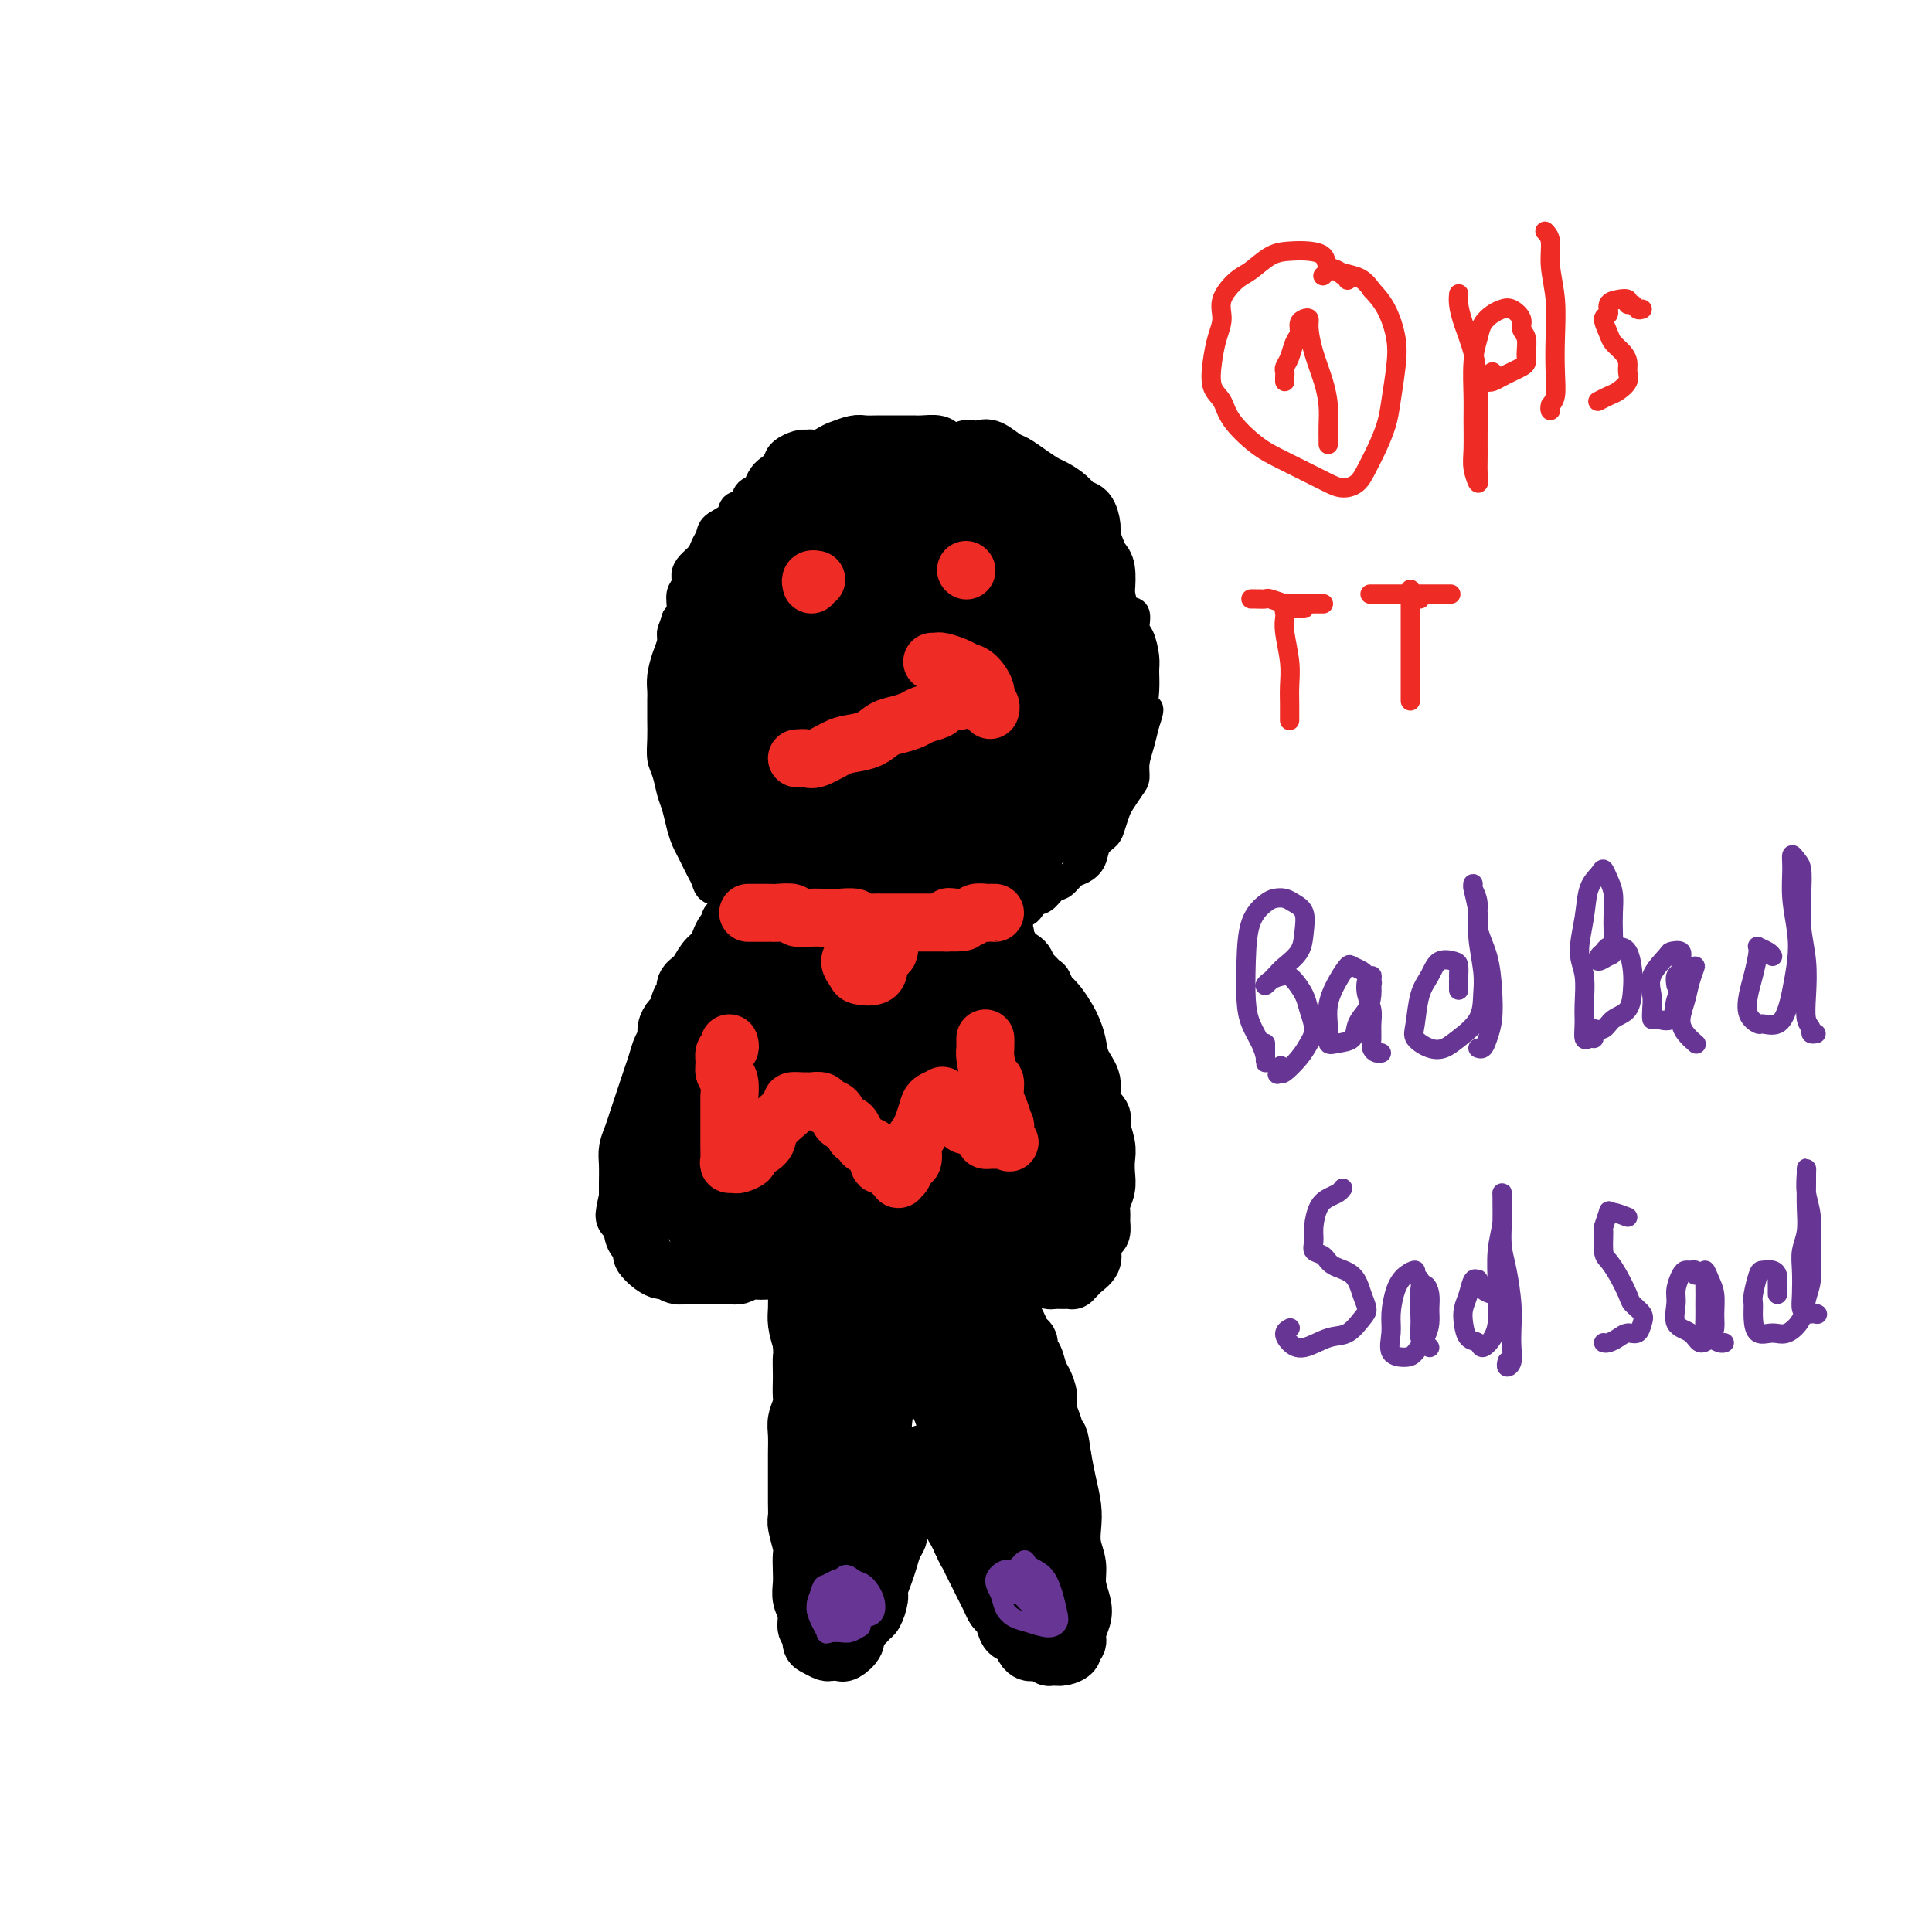 <svg viewBox='0 0 400 400' version='1.1' xmlns='http://www.w3.org/2000/svg' xmlns:xlink='http://www.w3.org/1999/xlink'><g fill='none' stroke='#000000' stroke-width='6' stroke-linecap='round' stroke-linejoin='round'><path d='M176,96c-0.327,-0.000 -0.654,-0.001 -1,0c-0.346,0.001 -0.711,0.003 -1,0c-0.289,-0.003 -0.501,-0.011 -1,0c-0.499,0.011 -1.286,0.041 -2,0c-0.714,-0.041 -1.356,-0.151 -2,0c-0.644,0.151 -1.290,0.565 -2,1c-0.710,0.435 -1.485,0.891 -2,1c-0.515,0.109 -0.770,-0.129 -1,0c-0.230,0.129 -0.437,0.625 -1,1c-0.563,0.375 -1.484,0.629 -2,1c-0.516,0.371 -0.629,0.858 -1,1c-0.371,0.142 -1.000,-0.061 -2,0c-1.000,0.061 -2.369,0.386 -3,1c-0.631,0.614 -0.522,1.515 -1,2c-0.478,0.485 -1.543,0.553 -2,1c-0.457,0.447 -0.307,1.275 -1,2c-0.693,0.725 -2.231,1.349 -3,2c-0.769,0.651 -0.770,1.329 -1,2c-0.230,0.671 -0.687,1.335 -1,2c-0.313,0.665 -0.480,1.332 -1,2c-0.520,0.668 -1.392,1.337 -2,2c-0.608,0.663 -0.950,1.318 -1,2c-0.050,0.682 0.193,1.389 0,2c-0.193,0.611 -0.821,1.126 -1,2c-0.179,0.874 0.092,2.107 0,3c-0.092,0.893 -0.546,1.447 -1,2'/><path d='M140,128c-0.703,2.294 -0.959,2.530 -1,3c-0.041,0.470 0.133,1.174 0,2c-0.133,0.826 -0.571,1.774 -1,3c-0.429,1.226 -0.847,2.729 -1,4c-0.153,1.271 -0.042,2.311 0,3c0.042,0.689 0.014,1.026 0,2c-0.014,0.974 -0.015,2.586 0,4c0.015,1.414 0.045,2.632 0,4c-0.045,1.368 -0.167,2.887 0,4c0.167,1.113 0.622,1.821 1,3c0.378,1.179 0.678,2.827 1,4c0.322,1.173 0.667,1.869 1,3c0.333,1.131 0.653,2.697 1,4c0.347,1.303 0.722,2.342 1,3c0.278,0.658 0.459,0.934 1,2c0.541,1.066 1.443,2.923 2,4c0.557,1.077 0.768,1.373 1,2c0.232,0.627 0.485,1.585 1,2c0.515,0.415 1.293,0.287 2,1c0.707,0.713 1.344,2.267 2,3c0.656,0.733 1.329,0.644 2,1c0.671,0.356 1.338,1.157 2,2c0.662,0.843 1.318,1.727 2,2c0.682,0.273 1.389,-0.066 2,0c0.611,0.066 1.126,0.539 2,1c0.874,0.461 2.106,0.912 3,1c0.894,0.088 1.449,-0.186 2,0c0.551,0.186 1.096,0.833 2,1c0.904,0.167 2.166,-0.147 3,0c0.834,0.147 1.238,0.756 2,1c0.762,0.244 1.881,0.122 3,0'/><path d='M176,197c3.308,0.618 2.079,0.162 2,0c-0.079,-0.162 0.994,-0.028 2,0c1.006,0.028 1.946,-0.048 3,0c1.054,0.048 2.220,0.219 3,0c0.780,-0.219 1.172,-0.828 2,-1c0.828,-0.172 2.093,0.095 3,0c0.907,-0.095 1.458,-0.551 2,-1c0.542,-0.449 1.076,-0.893 2,-1c0.924,-0.107 2.237,0.121 3,0c0.763,-0.121 0.974,-0.591 2,-1c1.026,-0.409 2.865,-0.758 4,-1c1.135,-0.242 1.564,-0.378 2,-1c0.436,-0.622 0.879,-1.729 2,-2c1.121,-0.271 2.919,0.293 4,0c1.081,-0.293 1.444,-1.444 2,-2c0.556,-0.556 1.303,-0.515 2,-1c0.697,-0.485 1.342,-1.494 2,-2c0.658,-0.506 1.327,-0.509 2,-1c0.673,-0.491 1.350,-1.469 2,-2c0.650,-0.531 1.273,-0.617 2,-1c0.727,-0.383 1.557,-1.065 2,-2c0.443,-0.935 0.499,-2.122 1,-3c0.501,-0.878 1.447,-1.446 2,-2c0.553,-0.554 0.712,-1.092 1,-2c0.288,-0.908 0.703,-2.185 1,-3c0.297,-0.815 0.475,-1.169 1,-2c0.525,-0.831 1.398,-2.140 2,-3c0.602,-0.860 0.935,-1.272 1,-2c0.065,-0.728 -0.136,-1.773 0,-3c0.136,-1.227 0.610,-2.636 1,-4c0.390,-1.364 0.695,-2.682 1,-4'/><path d='M237,150c1.701,-4.825 0.453,-2.886 0,-3c-0.453,-0.114 -0.112,-2.280 0,-4c0.112,-1.720 -0.007,-2.994 0,-4c0.007,-1.006 0.139,-1.745 0,-3c-0.139,-1.255 -0.548,-3.027 -1,-4c-0.452,-0.973 -0.946,-1.148 -1,-2c-0.054,-0.852 0.334,-2.383 0,-3c-0.334,-0.617 -1.389,-0.322 -2,-1c-0.611,-0.678 -0.779,-2.331 -1,-3c-0.221,-0.669 -0.497,-0.354 -1,-1c-0.503,-0.646 -1.234,-2.252 -2,-3c-0.766,-0.748 -1.566,-0.638 -2,-1c-0.434,-0.362 -0.500,-1.196 -1,-2c-0.500,-0.804 -1.433,-1.577 -2,-2c-0.567,-0.423 -0.767,-0.497 -1,-1c-0.233,-0.503 -0.499,-1.435 -1,-2c-0.501,-0.565 -1.237,-0.762 -2,-1c-0.763,-0.238 -1.551,-0.515 -2,-1c-0.449,-0.485 -0.557,-1.176 -1,-2c-0.443,-0.824 -1.221,-1.780 -2,-2c-0.779,-0.220 -1.560,0.296 -2,0c-0.440,-0.296 -0.541,-1.403 -1,-2c-0.459,-0.597 -1.277,-0.685 -2,-1c-0.723,-0.315 -1.349,-0.858 -2,-1c-0.651,-0.142 -1.325,0.117 -2,0c-0.675,-0.117 -1.350,-0.609 -2,-1c-0.650,-0.391 -1.277,-0.679 -2,-1c-0.723,-0.321 -1.544,-0.674 -2,-1c-0.456,-0.326 -0.546,-0.626 -1,-1c-0.454,-0.374 -1.273,-0.821 -2,-1c-0.727,-0.179 -1.364,-0.089 -2,0'/><path d='M195,96c-3.142,-1.349 -0.997,-0.222 -1,0c-0.003,0.222 -2.155,-0.461 -3,-1c-0.845,-0.539 -0.382,-0.933 -1,-1c-0.618,-0.067 -2.315,0.192 -3,0c-0.685,-0.192 -0.358,-0.836 -1,-1c-0.642,-0.164 -2.252,0.152 -3,0c-0.748,-0.152 -0.633,-0.773 -1,-1c-0.367,-0.227 -1.215,-0.061 -2,0c-0.785,0.061 -1.506,0.017 -2,0c-0.494,-0.017 -0.761,-0.006 -1,0c-0.239,0.006 -0.449,0.005 -1,0c-0.551,-0.005 -1.443,-0.016 -2,0c-0.557,0.016 -0.778,0.060 -1,0c-0.222,-0.060 -0.444,-0.224 -1,0c-0.556,0.224 -1.445,0.834 -2,1c-0.555,0.166 -0.776,-0.113 -1,0c-0.224,0.113 -0.452,0.618 -1,1c-0.548,0.382 -1.417,0.641 -2,1c-0.583,0.359 -0.881,0.817 -1,1c-0.119,0.183 -0.060,0.092 0,0'/></g>
<g fill='none' stroke='#000000' stroke-width='12' stroke-linecap='round' stroke-linejoin='round'><path d='M190,144c-0.130,0.587 -0.260,1.174 0,2c0.260,0.826 0.910,1.891 1,3c0.090,1.109 -0.381,2.264 -1,3c-0.619,0.736 -1.385,1.054 -2,1c-0.615,-0.054 -1.079,-0.481 -2,-1c-0.921,-0.519 -2.300,-1.131 -3,-3c-0.700,-1.869 -0.723,-4.995 -1,-7c-0.277,-2.005 -0.810,-2.890 -1,-4c-0.190,-1.110 -0.036,-2.446 0,-5c0.036,-2.554 -0.045,-6.327 0,-9c0.045,-2.673 0.215,-4.245 1,-5c0.785,-0.755 2.184,-0.692 3,0c0.816,0.692 1.047,2.013 2,4c0.953,1.987 2.626,4.641 4,8c1.374,3.359 2.448,7.422 3,11c0.552,3.578 0.581,6.672 0,9c-0.581,2.328 -1.774,3.891 -3,5c-1.226,1.109 -2.485,1.764 -4,2c-1.515,0.236 -3.285,0.052 -5,0c-1.715,-0.052 -3.375,0.030 -5,-1c-1.625,-1.030 -3.214,-3.170 -4,-6c-0.786,-2.830 -0.769,-6.350 -1,-10c-0.231,-3.650 -0.709,-7.430 -1,-12c-0.291,-4.570 -0.396,-9.931 0,-14c0.396,-4.069 1.293,-6.847 2,-8c0.707,-1.153 1.225,-0.682 2,0c0.775,0.682 1.806,1.575 3,4c1.194,2.425 2.552,6.384 4,11c1.448,4.616 2.985,9.890 4,15c1.015,5.110 1.507,10.055 2,15'/><path d='M188,152c0.668,6.469 -0.663,7.641 -2,9c-1.337,1.359 -2.680,2.905 -4,4c-1.320,1.095 -2.616,1.740 -4,2c-1.384,0.260 -2.855,0.134 -4,-1c-1.145,-1.134 -1.963,-3.274 -3,-6c-1.037,-2.726 -2.292,-6.036 -3,-10c-0.708,-3.964 -0.868,-8.583 -1,-14c-0.132,-5.417 -0.237,-11.631 0,-17c0.237,-5.369 0.815,-9.892 1,-12c0.185,-2.108 -0.024,-1.803 0,-2c0.024,-0.197 0.280,-0.898 1,-1c0.720,-0.102 1.905,0.394 3,2c1.095,1.606 2.100,4.323 3,8c0.900,3.677 1.694,8.316 3,13c1.306,4.684 3.123,9.414 4,14c0.877,4.586 0.814,9.028 0,12c-0.814,2.972 -2.379,4.474 -4,6c-1.621,1.526 -3.298,3.077 -5,4c-1.702,0.923 -3.429,1.218 -5,1c-1.571,-0.218 -2.986,-0.949 -4,-1c-1.014,-0.051 -1.628,0.578 -3,-1c-1.372,-1.578 -3.502,-5.363 -5,-9c-1.498,-3.637 -2.365,-7.125 -3,-12c-0.635,-4.875 -1.039,-11.137 -1,-16c0.039,-4.863 0.519,-8.327 1,-11c0.481,-2.673 0.962,-4.556 2,-5c1.038,-0.444 2.634,0.552 4,2c1.366,1.448 2.502,3.347 4,6c1.498,2.653 3.357,6.059 5,10c1.643,3.941 3.069,8.417 4,13c0.931,4.583 1.366,9.272 1,13c-0.366,3.728 -1.533,6.494 -3,9c-1.467,2.506 -3.233,4.753 -5,7'/><path d='M165,169c-2.121,3.282 -3.422,3.487 -5,4c-1.578,0.513 -3.433,1.335 -5,2c-1.567,0.665 -2.848,1.173 -4,0c-1.152,-1.173 -2.177,-4.027 -3,-6c-0.823,-1.973 -1.444,-3.065 -2,-8c-0.556,-4.935 -1.045,-13.714 -1,-20c0.045,-6.286 0.625,-10.079 1,-13c0.375,-2.921 0.545,-4.968 1,-6c0.455,-1.032 1.196,-1.047 2,-1c0.804,0.047 1.671,0.156 3,1c1.329,0.844 3.121,2.424 5,5c1.879,2.576 3.843,6.147 5,10c1.157,3.853 1.505,7.986 2,12c0.495,4.014 1.138,7.909 1,11c-0.138,3.091 -1.056,5.379 -2,7c-0.944,1.621 -1.912,2.576 -3,3c-1.088,0.424 -2.295,0.318 -3,0c-0.705,-0.318 -0.909,-0.849 -2,-2c-1.091,-1.151 -3.071,-2.921 -4,-6c-0.929,-3.079 -0.807,-7.465 -1,-12c-0.193,-4.535 -0.700,-9.217 -1,-14c-0.300,-4.783 -0.393,-9.665 0,-13c0.393,-3.335 1.273,-5.122 2,-6c0.727,-0.878 1.299,-0.845 2,0c0.701,0.845 1.529,2.503 3,5c1.471,2.497 3.586,5.832 5,10c1.414,4.168 2.128,9.169 3,14c0.872,4.831 1.904,9.491 2,13c0.096,3.509 -0.743,5.868 -2,7c-1.257,1.132 -2.930,1.038 -4,1c-1.070,-0.038 -1.535,-0.019 -2,0'/><path d='M158,167c-1.623,-0.583 -2.682,-2.541 -3,-5c-0.318,-2.459 0.104,-5.420 0,-9c-0.104,-3.580 -0.734,-7.780 -1,-13c-0.266,-5.220 -0.167,-11.459 1,-16c1.167,-4.541 3.402,-7.384 5,-9c1.598,-1.616 2.560,-2.007 4,-2c1.440,0.007 3.357,0.410 5,2c1.643,1.590 3.013,4.365 5,8c1.987,3.635 4.591,8.130 6,13c1.409,4.870 1.623,10.115 2,14c0.377,3.885 0.918,6.411 0,9c-0.918,2.589 -3.296,5.241 -5,7c-1.704,1.759 -2.736,2.625 -4,3c-1.264,0.375 -2.760,0.258 -4,0c-1.240,-0.258 -2.223,-0.657 -3,-2c-0.777,-1.343 -1.349,-3.629 -2,-7c-0.651,-3.371 -1.381,-7.827 -2,-13c-0.619,-5.173 -1.126,-11.062 -1,-17c0.126,-5.938 0.887,-11.926 2,-17c1.113,-5.074 2.580,-9.234 4,-12c1.420,-2.766 2.793,-4.139 4,-5c1.207,-0.861 2.249,-1.211 4,-1c1.751,0.211 4.210,0.982 6,3c1.790,2.018 2.912,5.283 5,9c2.088,3.717 5.143,7.887 7,13c1.857,5.113 2.515,11.170 3,15c0.485,3.830 0.798,5.432 1,7c0.202,1.568 0.295,3.103 0,6c-0.295,2.897 -0.976,7.158 -2,10c-1.024,2.842 -2.391,4.265 -4,6c-1.609,1.735 -3.460,3.781 -5,5c-1.540,1.219 -2.770,1.609 -4,2'/><path d='M182,171c-2.957,2.226 -3.851,1.292 -5,0c-1.149,-1.292 -2.553,-2.940 -4,-6c-1.447,-3.060 -2.937,-7.530 -4,-12c-1.063,-4.470 -1.698,-8.939 -2,-14c-0.302,-5.061 -0.272,-10.715 0,-16c0.272,-5.285 0.787,-10.202 2,-14c1.213,-3.798 3.123,-6.478 5,-8c1.877,-1.522 3.722,-1.886 5,-2c1.278,-0.114 1.988,0.022 3,0c1.012,-0.022 2.327,-0.204 4,1c1.673,1.204 3.706,3.792 6,7c2.294,3.208 4.849,7.036 7,11c2.151,3.964 3.899,8.063 5,12c1.101,3.937 1.556,7.712 2,11c0.444,3.288 0.875,6.090 1,9c0.125,2.910 -0.058,5.929 -1,8c-0.942,2.071 -2.642,3.193 -4,4c-1.358,0.807 -2.374,1.298 -4,2c-1.626,0.702 -3.861,1.613 -5,2c-1.139,0.387 -1.181,0.250 -2,0c-0.819,-0.250 -2.414,-0.611 -4,-3c-1.586,-2.389 -3.164,-6.805 -4,-11c-0.836,-4.195 -0.931,-8.170 -1,-13c-0.069,-4.830 -0.114,-10.514 0,-15c0.114,-4.486 0.385,-7.775 1,-10c0.615,-2.225 1.575,-3.385 3,-4c1.425,-0.615 3.316,-0.685 5,0c1.684,0.685 3.159,2.126 5,4c1.841,1.874 4.046,4.182 6,7c1.954,2.818 3.658,6.147 5,10c1.342,3.853 2.323,8.230 3,12c0.677,3.770 1.051,6.934 1,10c-0.051,3.066 -0.525,6.033 -1,9'/><path d='M210,162c0.200,5.976 -0.800,5.417 -2,6c-1.200,0.583 -2.601,2.310 -4,3c-1.399,0.690 -2.798,0.345 -4,0c-1.202,-0.345 -2.209,-0.689 -3,-2c-0.791,-1.311 -1.366,-3.588 -2,-7c-0.634,-3.412 -1.325,-7.960 -2,-13c-0.675,-5.040 -1.332,-10.571 -1,-16c0.332,-5.429 1.654,-10.757 3,-15c1.346,-4.243 2.716,-7.401 4,-9c1.284,-1.599 2.483,-1.640 4,-1c1.517,0.640 3.352,1.959 5,4c1.648,2.041 3.109,4.803 5,8c1.891,3.197 4.211,6.827 6,11c1.789,4.173 3.046,8.887 4,13c0.954,4.113 1.606,7.624 2,11c0.394,3.376 0.531,6.618 0,9c-0.531,2.382 -1.732,3.904 -3,5c-1.268,1.096 -2.605,1.765 -4,2c-1.395,0.235 -2.849,0.034 -4,0c-1.151,-0.034 -2.000,0.097 -3,-1c-1.000,-1.097 -2.151,-3.422 -3,-6c-0.849,-2.578 -1.397,-5.407 -2,-9c-0.603,-3.593 -1.260,-7.948 -1,-13c0.260,-5.052 1.437,-10.801 3,-15c1.563,-4.199 3.511,-6.849 5,-8c1.489,-1.151 2.520,-0.804 4,0c1.480,0.804 3.407,2.066 5,4c1.593,1.934 2.850,4.539 4,8c1.150,3.461 2.194,7.778 3,12c0.806,4.222 1.373,8.349 1,12c-0.373,3.651 -1.687,6.825 -3,10'/><path d='M227,165c-0.940,4.638 -2.292,5.234 -4,6c-1.708,0.766 -3.774,1.701 -5,2c-1.226,0.299 -1.612,-0.038 -2,-1c-0.388,-0.962 -0.777,-2.548 -1,-5c-0.223,-2.452 -0.278,-5.771 0,-10c0.278,-4.229 0.890,-9.370 2,-14c1.110,-4.630 2.717,-8.750 4,-11c1.283,-2.250 2.241,-2.630 3,-2c0.759,0.630 1.319,2.269 2,4c0.681,1.731 1.482,3.554 2,6c0.518,2.446 0.753,5.515 1,8c0.247,2.485 0.507,4.387 0,6c-0.507,1.613 -1.782,2.937 -3,4c-1.218,1.063 -2.380,1.863 -3,2c-0.620,0.137 -0.698,-0.390 -1,-1c-0.302,-0.610 -0.828,-1.302 -1,-3c-0.172,-1.698 0.009,-4.401 0,-7c-0.009,-2.599 -0.208,-5.093 0,-8c0.208,-2.907 0.825,-6.225 1,-9c0.175,-2.775 -0.091,-5.006 0,-7c0.091,-1.994 0.538,-3.752 0,-5c-0.538,-1.248 -2.062,-1.988 -3,-3c-0.938,-1.012 -1.289,-2.298 -2,-3c-0.711,-0.702 -1.782,-0.821 -3,-1c-1.218,-0.179 -2.585,-0.419 -4,-1c-1.415,-0.581 -2.879,-1.503 -4,-2c-1.121,-0.497 -1.900,-0.570 -3,-1c-1.100,-0.430 -2.522,-1.218 -4,-2c-1.478,-0.782 -3.013,-1.557 -4,-2c-0.987,-0.443 -1.425,-0.555 -2,-1c-0.575,-0.445 -1.288,-1.222 -2,-2'/><path d='M191,102c-3.881,-1.787 -0.584,-0.255 1,0c1.584,0.255 1.455,-0.769 2,-1c0.545,-0.231 1.763,0.329 3,1c1.237,0.671 2.492,1.454 4,3c1.508,1.546 3.267,3.857 5,6c1.733,2.143 3.439,4.119 5,7c1.561,2.881 2.975,6.667 4,9c1.025,2.333 1.659,3.212 2,4c0.341,0.788 0.388,1.486 0,2c-0.388,0.514 -1.210,0.843 -2,1c-0.790,0.157 -1.546,0.142 -3,0c-1.454,-0.142 -3.606,-0.410 -5,-1c-1.394,-0.590 -2.032,-1.501 -3,-3c-0.968,-1.499 -2.268,-3.584 -3,-6c-0.732,-2.416 -0.896,-5.162 -1,-8c-0.104,-2.838 -0.149,-5.767 0,-7c0.149,-1.233 0.490,-0.770 1,0c0.510,0.770 1.188,1.846 2,4c0.812,2.154 1.758,5.386 3,9c1.242,3.614 2.781,7.611 4,12c1.219,4.389 2.119,9.170 3,13c0.881,3.830 1.742,6.708 2,9c0.258,2.292 -0.086,3.999 -1,6c-0.914,2.001 -2.396,4.297 -4,6c-1.604,1.703 -3.329,2.815 -5,4c-1.671,1.185 -3.288,2.445 -5,3c-1.712,0.555 -3.521,0.407 -5,0c-1.479,-0.407 -2.629,-1.071 -4,-2c-1.371,-0.929 -2.963,-2.123 -4,-3c-1.037,-0.877 -1.518,-1.439 -2,-2'/><path d='M185,168c-2.238,-1.180 -0.333,-0.631 1,0c1.333,0.631 2.093,1.344 3,2c0.907,0.656 1.962,1.255 3,2c1.038,0.745 2.058,1.635 3,3c0.942,1.365 1.807,3.205 2,4c0.193,0.795 -0.285,0.545 -1,1c-0.715,0.455 -1.667,1.613 -3,2c-1.333,0.387 -3.045,0.002 -5,0c-1.955,-0.002 -4.151,0.380 -6,0c-1.849,-0.380 -3.351,-1.520 -5,-2c-1.649,-0.480 -3.443,-0.299 -5,-1c-1.557,-0.701 -2.875,-2.284 -4,-4c-1.125,-1.716 -2.055,-3.566 -2,-5c0.055,-1.434 1.096,-2.453 2,-3c0.904,-0.547 1.672,-0.624 3,0c1.328,0.624 3.218,1.947 5,3c1.782,1.053 3.456,1.836 5,3c1.544,1.164 2.956,2.708 4,4c1.044,1.292 1.718,2.332 2,3c0.282,0.668 0.170,0.965 0,1c-0.170,0.035 -0.399,-0.193 -1,0c-0.601,0.193 -1.575,0.808 -3,1c-1.425,0.192 -3.302,-0.037 -5,0c-1.698,0.037 -3.217,0.340 -5,0c-1.783,-0.340 -3.832,-1.324 -6,-2c-2.168,-0.676 -4.457,-1.046 -6,-2c-1.543,-0.954 -2.342,-2.493 -3,-3c-0.658,-0.507 -1.177,0.017 -1,0c0.177,-0.017 1.051,-0.576 2,0c0.949,0.576 1.975,2.288 3,4'/><path d='M162,179c1.552,1.130 3.433,1.956 5,3c1.567,1.044 2.822,2.307 4,3c1.178,0.693 2.279,0.817 3,1c0.721,0.183 1.062,0.427 1,0c-0.062,-0.427 -0.525,-1.523 -1,-2c-0.475,-0.477 -0.960,-0.334 -2,-1c-1.040,-0.666 -2.636,-2.143 -4,-3c-1.364,-0.857 -2.496,-1.096 -4,-2c-1.504,-0.904 -3.379,-2.472 -5,-3c-1.621,-0.528 -2.988,-0.015 -4,0c-1.012,0.015 -1.671,-0.469 -2,0c-0.329,0.469 -0.330,1.890 0,3c0.330,1.110 0.990,1.910 2,3c1.010,1.090 2.368,2.471 4,4c1.632,1.529 3.537,3.205 5,4c1.463,0.795 2.485,0.708 4,1c1.515,0.292 3.524,0.962 5,1c1.476,0.038 2.420,-0.557 3,-1c0.580,-0.443 0.798,-0.736 1,-1c0.202,-0.264 0.389,-0.501 0,-1c-0.389,-0.499 -1.353,-1.260 -2,-2c-0.647,-0.740 -0.976,-1.457 -2,-2c-1.024,-0.543 -2.742,-0.910 -4,-1c-1.258,-0.090 -2.056,0.097 -3,0c-0.944,-0.097 -2.034,-0.478 -3,0c-0.966,0.478 -1.810,1.817 -2,3c-0.190,1.183 0.272,2.212 1,3c0.728,0.788 1.721,1.335 3,2c1.279,0.665 2.844,1.448 5,2c2.156,0.552 4.902,0.872 7,1c2.098,0.128 3.549,0.064 5,0'/><path d='M182,194c3.692,0.498 4.420,0.243 6,0c1.580,-0.243 4.010,-0.475 6,-1c1.990,-0.525 3.540,-1.342 5,-2c1.460,-0.658 2.830,-1.157 4,-2c1.170,-0.843 2.141,-2.029 3,-3c0.859,-0.971 1.605,-1.725 2,-2c0.395,-0.275 0.440,-0.071 0,0c-0.440,0.071 -1.365,0.008 -2,0c-0.635,-0.008 -0.979,0.040 -2,0c-1.021,-0.040 -2.717,-0.168 -4,0c-1.283,0.168 -2.151,0.631 -3,1c-0.849,0.369 -1.677,0.644 -2,1c-0.323,0.356 -0.140,0.791 0,1c0.140,0.209 0.237,0.190 1,0c0.763,-0.190 2.190,-0.551 4,-1c1.810,-0.449 4.001,-0.986 6,-2c1.999,-1.014 3.806,-2.506 5,-4c1.194,-1.494 1.775,-2.989 2,-4c0.225,-1.011 0.093,-1.536 0,-2c-0.093,-0.464 -0.146,-0.867 -1,-1c-0.854,-0.133 -2.507,0.005 -4,0c-1.493,-0.005 -2.824,-0.151 -4,0c-1.176,0.151 -2.195,0.601 -3,2c-0.805,1.399 -1.394,3.748 -2,5c-0.606,1.252 -1.229,1.406 -1,2c0.229,0.594 1.312,1.627 2,2c0.688,0.373 0.983,0.086 2,0c1.017,-0.086 2.757,0.028 4,0c1.243,-0.028 1.988,-0.200 3,-1c1.012,-0.800 2.289,-2.229 3,-3c0.711,-0.771 0.855,-0.886 1,-1'/><path d='M213,179c1.986,-1.460 0.451,-2.609 0,-3c-0.451,-0.391 0.180,-0.025 0,0c-0.180,0.025 -1.173,-0.291 -2,0c-0.827,0.291 -1.489,1.190 -2,2c-0.511,0.810 -0.873,1.530 -1,2c-0.127,0.470 -0.021,0.688 0,1c0.021,0.312 -0.043,0.718 0,1c0.043,0.282 0.195,0.440 1,0c0.805,-0.440 2.264,-1.477 3,-2c0.736,-0.523 0.749,-0.532 1,-1c0.251,-0.468 0.739,-1.394 1,-2c0.261,-0.606 0.296,-0.891 0,-1c-0.296,-0.109 -0.921,-0.043 -1,0c-0.079,0.043 0.388,0.062 0,0c-0.388,-0.062 -1.632,-0.204 -2,0c-0.368,0.204 0.139,0.754 0,1c-0.139,0.246 -0.924,0.186 -1,0c-0.076,-0.186 0.557,-0.500 1,-1c0.443,-0.500 0.697,-1.186 1,-2c0.303,-0.814 0.656,-1.756 1,-3c0.344,-1.244 0.680,-2.791 1,-4c0.320,-1.209 0.623,-2.082 1,-3c0.377,-0.918 0.829,-1.882 1,-3c0.171,-1.118 0.059,-2.391 0,-3c-0.059,-0.609 -0.067,-0.555 0,-1c0.067,-0.445 0.210,-1.389 0,-2c-0.210,-0.611 -0.774,-0.889 -1,-1c-0.226,-0.111 -0.113,-0.056 0,0'/><path d='M173,99c-0.331,0.092 -0.662,0.183 -1,0c-0.338,-0.183 -0.682,-0.641 -1,-1c-0.318,-0.359 -0.610,-0.618 -1,-1c-0.390,-0.382 -0.877,-0.888 -1,-1c-0.123,-0.112 0.117,0.169 0,0c-0.117,-0.169 -0.590,-0.789 -1,-1c-0.410,-0.211 -0.757,-0.011 -1,0c-0.243,0.011 -0.384,-0.165 -1,0c-0.616,0.165 -1.709,0.671 -2,1c-0.291,0.329 0.220,0.481 0,1c-0.220,0.519 -1.172,1.406 -2,2c-0.828,0.594 -1.531,0.896 -2,2c-0.469,1.104 -0.704,3.011 -1,4c-0.296,0.989 -0.654,1.061 -1,2c-0.346,0.939 -0.682,2.746 -1,4c-0.318,1.254 -0.620,1.957 -1,3c-0.380,1.043 -0.838,2.428 -1,3c-0.162,0.572 -0.029,0.333 0,1c0.029,0.667 -0.045,2.240 0,3c0.045,0.760 0.208,0.708 0,1c-0.208,0.292 -0.788,0.928 -1,1c-0.212,0.072 -0.058,-0.420 0,-1c0.058,-0.580 0.018,-1.246 0,-2c-0.018,-0.754 -0.016,-1.594 0,-2c0.016,-0.406 0.046,-0.377 0,-1c-0.046,-0.623 -0.166,-1.899 0,-3c0.166,-1.101 0.619,-2.029 1,-3c0.381,-0.971 0.691,-1.986 1,-3'/><path d='M156,108c0.512,-2.535 1.292,-2.372 2,-3c0.708,-0.628 1.342,-2.047 2,-3c0.658,-0.953 1.339,-1.439 2,-2c0.661,-0.561 1.303,-1.197 2,-2c0.697,-0.803 1.451,-1.774 2,-2c0.549,-0.226 0.895,0.293 2,0c1.105,-0.293 2.971,-1.399 4,-2c1.029,-0.601 1.220,-0.697 2,-1c0.780,-0.303 2.147,-0.813 3,-1c0.853,-0.187 1.191,-0.050 2,0c0.809,0.050 2.088,0.014 3,0c0.912,-0.014 1.456,-0.005 2,0c0.544,0.005 1.086,0.004 2,0c0.914,-0.004 2.198,-0.013 3,0c0.802,0.013 1.122,0.049 2,0c0.878,-0.049 2.315,-0.183 3,0c0.685,0.183 0.620,0.682 1,1c0.380,0.318 1.206,0.457 2,1c0.794,0.543 1.556,1.492 2,2c0.444,0.508 0.569,0.574 1,1c0.431,0.426 1.167,1.213 2,2c0.833,0.787 1.762,1.576 2,2c0.238,0.424 -0.216,0.485 0,1c0.216,0.515 1.103,1.485 2,2c0.897,0.515 1.803,0.574 2,1c0.197,0.426 -0.316,1.217 0,2c0.316,0.783 1.460,1.558 2,2c0.540,0.442 0.475,0.551 1,1c0.525,0.449 1.641,1.236 2,2c0.359,0.764 -0.040,1.504 0,2c0.040,0.496 0.520,0.748 1,1'/><path d='M214,115c3.486,3.976 2.202,2.416 2,2c-0.202,-0.416 0.677,0.311 1,1c0.323,0.689 0.090,1.338 0,2c-0.090,0.662 -0.038,1.336 0,2c0.038,0.664 0.063,1.317 0,2c-0.063,0.683 -0.213,1.394 0,2c0.213,0.606 0.789,1.106 1,2c0.211,0.894 0.056,2.180 0,3c-0.056,0.820 -0.015,1.173 0,2c0.015,0.827 0.004,2.129 0,3c-0.004,0.871 -0.001,1.310 0,2c0.001,0.690 -0.001,1.631 0,2c0.001,0.369 0.004,0.168 0,0c-0.004,-0.168 -0.015,-0.302 0,-1c0.015,-0.698 0.057,-1.961 0,-3c-0.057,-1.039 -0.211,-1.853 0,-3c0.211,-1.147 0.788,-2.628 1,-4c0.212,-1.372 0.057,-2.635 0,-4c-0.057,-1.365 -0.018,-2.832 0,-4c0.018,-1.168 0.015,-2.037 0,-3c-0.015,-0.963 -0.044,-2.020 0,-3c0.044,-0.980 0.159,-1.884 0,-3c-0.159,-1.116 -0.594,-2.444 -1,-3c-0.406,-0.556 -0.784,-0.338 -1,-1c-0.216,-0.662 -0.271,-2.202 -1,-3c-0.729,-0.798 -2.134,-0.853 -3,-1c-0.866,-0.147 -1.195,-0.386 -2,-1c-0.805,-0.614 -2.087,-1.604 -3,-2c-0.913,-0.396 -1.456,-0.198 -2,0'/><path d='M206,101c-1.904,-0.863 -1.666,-1.020 -2,-1c-0.334,0.020 -1.242,0.216 -2,0c-0.758,-0.216 -1.366,-0.845 -2,-1c-0.634,-0.155 -1.295,0.165 -2,0c-0.705,-0.165 -1.454,-0.814 -2,-1c-0.546,-0.186 -0.889,0.091 -1,0c-0.111,-0.091 0.011,-0.549 0,-1c-0.011,-0.451 -0.154,-0.895 0,-1c0.154,-0.105 0.604,0.129 1,0c0.396,-0.129 0.739,-0.623 1,-1c0.261,-0.377 0.439,-0.639 1,-1c0.561,-0.361 1.505,-0.822 2,-1c0.495,-0.178 0.540,-0.074 1,0c0.460,0.074 1.333,0.116 2,0c0.667,-0.116 1.127,-0.392 2,0c0.873,0.392 2.158,1.452 3,2c0.842,0.548 1.241,0.583 2,1c0.759,0.417 1.880,1.215 3,2c1.120,0.785 2.240,1.556 3,2c0.760,0.444 1.160,0.560 2,1c0.840,0.440 2.119,1.205 3,2c0.881,0.795 1.363,1.620 2,2c0.637,0.380 1.427,0.315 2,1c0.573,0.685 0.928,2.121 1,3c0.072,0.879 -0.138,1.202 0,2c0.138,0.798 0.625,2.072 1,3c0.375,0.928 0.639,1.511 1,2c0.361,0.489 0.818,0.884 1,2c0.182,1.116 0.087,2.954 0,4c-0.087,1.046 -0.168,1.299 0,2c0.168,0.701 0.584,1.851 1,3'/><path d='M230,127c0.635,3.401 0.223,2.903 0,3c-0.223,0.097 -0.256,0.788 0,2c0.256,1.212 0.800,2.945 1,4c0.200,1.055 0.054,1.434 0,2c-0.054,0.566 -0.018,1.320 0,2c0.018,0.680 0.016,1.285 0,2c-0.016,0.715 -0.047,1.540 0,2c0.047,0.460 0.171,0.556 0,1c-0.171,0.444 -0.638,1.237 -1,2c-0.362,0.763 -0.619,1.496 -1,2c-0.381,0.504 -0.886,0.779 -1,1c-0.114,0.221 0.162,0.388 0,1c-0.162,0.612 -0.761,1.670 -1,2c-0.239,0.330 -0.117,-0.066 0,0c0.117,0.066 0.229,0.596 0,1c-0.229,0.404 -0.797,0.682 -1,1c-0.203,0.318 -0.039,0.678 0,1c0.039,0.322 -0.046,0.608 0,1c0.046,0.392 0.222,0.890 0,1c-0.222,0.110 -0.843,-0.166 -1,0c-0.157,0.166 0.150,0.776 0,1c-0.150,0.224 -0.757,0.064 -1,0c-0.243,-0.064 -0.121,-0.032 0,0'/><path d='M153,191c-0.303,0.026 -0.606,0.051 -1,0c-0.394,-0.051 -0.878,-0.179 -1,0c-0.122,0.179 0.119,0.666 0,1c-0.119,0.334 -0.598,0.516 -1,1c-0.402,0.484 -0.728,1.270 -1,2c-0.272,0.730 -0.489,1.404 -1,2c-0.511,0.596 -1.317,1.113 -2,2c-0.683,0.887 -1.244,2.143 -2,3c-0.756,0.857 -1.708,1.314 -2,2c-0.292,0.686 0.075,1.601 0,2c-0.075,0.399 -0.594,0.281 -1,1c-0.406,0.719 -0.700,2.275 -1,3c-0.300,0.725 -0.605,0.620 -1,1c-0.395,0.380 -0.879,1.245 -1,2c-0.121,0.755 0.122,1.398 0,2c-0.122,0.602 -0.610,1.161 -1,2c-0.390,0.839 -0.682,1.957 -1,3c-0.318,1.043 -0.662,2.011 -1,3c-0.338,0.989 -0.669,1.997 -1,3c-0.331,1.003 -0.663,2.000 -1,3c-0.337,1.000 -0.679,2.004 -1,3c-0.321,0.996 -0.622,1.985 -1,3c-0.378,1.015 -0.833,2.056 -1,3c-0.167,0.944 -0.045,1.793 0,3c0.045,1.207 0.013,2.774 0,4c-0.013,1.226 -0.006,2.113 0,3'/><path d='M130,248c-1.287,5.876 -0.504,3.065 0,3c0.504,-0.065 0.729,2.616 1,4c0.271,1.384 0.587,1.471 1,2c0.413,0.529 0.922,1.500 1,2c0.078,0.500 -0.274,0.530 0,1c0.274,0.470 1.176,1.380 2,2c0.824,0.620 1.572,0.951 2,1c0.428,0.049 0.538,-0.183 1,0c0.462,0.183 1.278,0.781 2,1c0.722,0.219 1.352,0.058 2,0c0.648,-0.058 1.314,-0.015 2,0c0.686,0.015 1.392,0.000 2,0c0.608,-0.000 1.116,0.014 2,0c0.884,-0.014 2.142,-0.056 3,0c0.858,0.056 1.314,0.208 2,0c0.686,-0.208 1.601,-0.778 2,-1c0.399,-0.222 0.283,-0.098 1,0c0.717,0.098 2.268,0.170 3,0c0.732,-0.170 0.645,-0.582 1,-1c0.355,-0.418 1.153,-0.840 2,-1c0.847,-0.160 1.744,-0.056 2,0c0.256,0.056 -0.127,0.063 0,0c0.127,-0.063 0.766,-0.198 1,0c0.234,0.198 0.063,0.728 0,1c-0.063,0.272 -0.018,0.288 0,1c0.018,0.712 0.007,2.122 0,3c-0.007,0.878 -0.012,1.225 0,2c0.012,0.775 0.042,1.978 0,3c-0.042,1.022 -0.155,1.863 0,3c0.155,1.137 0.577,2.568 1,4'/><path d='M166,278c0.155,3.148 0.043,2.519 0,3c-0.043,0.481 -0.015,2.071 0,3c0.015,0.929 0.018,1.195 0,2c-0.018,0.805 -0.057,2.148 0,3c0.057,0.852 0.212,1.215 0,2c-0.212,0.785 -0.789,1.994 -1,3c-0.211,1.006 -0.057,1.809 0,3c0.057,1.191 0.015,2.771 0,4c-0.015,1.229 -0.005,2.109 0,3c0.005,0.891 0.005,1.794 0,3c-0.005,1.206 -0.015,2.717 0,4c0.015,1.283 0.057,2.339 0,3c-0.057,0.661 -0.211,0.928 0,2c0.211,1.072 0.788,2.948 1,4c0.212,1.052 0.061,1.282 0,2c-0.061,0.718 -0.031,1.926 0,3c0.031,1.074 0.065,2.013 0,3c-0.065,0.987 -0.228,2.023 0,3c0.228,0.977 0.848,1.897 1,3c0.152,1.103 -0.163,2.390 0,3c0.163,0.610 0.803,0.542 1,1c0.197,0.458 -0.049,1.443 0,2c0.049,0.557 0.395,0.685 1,1c0.605,0.315 1.470,0.818 2,1c0.530,0.182 0.724,0.043 1,0c0.276,-0.043 0.634,0.010 1,0c0.366,-0.010 0.742,-0.083 1,0c0.258,0.083 0.399,0.321 1,0c0.601,-0.321 1.662,-1.202 2,-2c0.338,-0.798 -0.046,-1.514 0,-2c0.046,-0.486 0.523,-0.743 1,-1'/><path d='M178,337c1.492,-1.209 1.723,-1.730 2,-2c0.277,-0.270 0.599,-0.287 1,-1c0.401,-0.713 0.881,-2.120 1,-3c0.119,-0.880 -0.122,-1.233 0,-2c0.122,-0.767 0.606,-1.948 1,-3c0.394,-1.052 0.697,-1.977 1,-3c0.303,-1.023 0.606,-2.146 1,-3c0.394,-0.854 0.879,-1.440 1,-2c0.121,-0.560 -0.121,-1.094 0,-2c0.121,-0.906 0.606,-2.183 1,-3c0.394,-0.817 0.698,-1.175 1,-2c0.302,-0.825 0.603,-2.119 1,-3c0.397,-0.881 0.890,-1.351 1,-2c0.110,-0.649 -0.163,-1.478 0,-2c0.163,-0.522 0.761,-0.738 1,-1c0.239,-0.262 0.120,-0.569 0,-1c-0.120,-0.431 -0.240,-0.986 0,-1c0.240,-0.014 0.838,0.511 1,1c0.162,0.489 -0.114,0.941 0,1c0.114,0.059 0.618,-0.274 1,0c0.382,0.274 0.641,1.157 1,2c0.359,0.843 0.817,1.647 1,2c0.183,0.353 0.090,0.254 0,1c-0.090,0.746 -0.179,2.335 0,3c0.179,0.665 0.625,0.405 1,1c0.375,0.595 0.678,2.045 1,3c0.322,0.955 0.663,1.416 1,2c0.337,0.584 0.668,1.292 1,2'/><path d='M199,319c1.416,3.142 0.957,1.997 1,2c0.043,0.003 0.589,1.155 1,2c0.411,0.845 0.688,1.382 1,2c0.312,0.618 0.661,1.317 1,2c0.339,0.683 0.668,1.352 1,2c0.332,0.648 0.665,1.277 1,2c0.335,0.723 0.671,1.541 1,2c0.329,0.459 0.651,0.560 1,1c0.349,0.440 0.724,1.218 1,2c0.276,0.782 0.454,1.569 1,2c0.546,0.431 1.459,0.507 2,1c0.541,0.493 0.708,1.404 1,2c0.292,0.596 0.707,0.877 1,1c0.293,0.123 0.462,0.086 1,0c0.538,-0.086 1.444,-0.222 2,0c0.556,0.222 0.761,0.803 1,1c0.239,0.197 0.513,0.012 1,0c0.487,-0.012 1.187,0.149 2,0c0.813,-0.149 1.738,-0.609 2,-1c0.262,-0.391 -0.139,-0.712 0,-1c0.139,-0.288 0.818,-0.544 1,-1c0.182,-0.456 -0.132,-1.111 0,-2c0.132,-0.889 0.711,-2.012 1,-3c0.289,-0.988 0.287,-1.842 0,-3c-0.287,-1.158 -0.861,-2.619 -1,-4c-0.139,-1.381 0.156,-2.682 0,-4c-0.156,-1.318 -0.763,-2.651 -1,-4c-0.237,-1.349 -0.105,-2.712 0,-4c0.105,-1.288 0.182,-2.501 0,-4c-0.182,-1.499 -0.623,-3.286 -1,-5c-0.377,-1.714 -0.688,-3.357 -1,-5'/><path d='M220,302c-0.802,-5.868 -0.806,-4.038 -1,-4c-0.194,0.038 -0.577,-1.718 -1,-3c-0.423,-1.282 -0.887,-2.092 -1,-3c-0.113,-0.908 0.123,-1.916 0,-3c-0.123,-1.084 -0.607,-2.245 -1,-3c-0.393,-0.755 -0.697,-1.105 -1,-2c-0.303,-0.895 -0.606,-2.337 -1,-3c-0.394,-0.663 -0.879,-0.548 -1,-1c-0.121,-0.452 0.123,-1.471 0,-2c-0.123,-0.529 -0.611,-0.569 -1,-1c-0.389,-0.431 -0.677,-1.255 -1,-2c-0.323,-0.745 -0.679,-1.413 -1,-2c-0.321,-0.587 -0.607,-1.095 -1,-2c-0.393,-0.905 -0.894,-2.207 -1,-3c-0.106,-0.793 0.182,-1.077 0,-2c-0.182,-0.923 -0.834,-2.486 -1,-3c-0.166,-0.514 0.154,0.019 0,0c-0.154,-0.019 -0.783,-0.591 -1,-1c-0.217,-0.409 -0.021,-0.657 0,-1c0.021,-0.343 -0.133,-0.782 0,-1c0.133,-0.218 0.552,-0.216 1,0c0.448,0.216 0.924,0.646 1,1c0.076,0.354 -0.249,0.634 0,1c0.249,0.366 1.071,0.819 2,1c0.929,0.181 1.964,0.091 3,0'/><path d='M213,263c1.141,0.630 0.494,0.705 1,1c0.506,0.295 2.164,0.811 3,1c0.836,0.189 0.850,0.052 1,0c0.150,-0.052 0.436,-0.017 1,0c0.564,0.017 1.407,0.016 2,0c0.593,-0.016 0.937,-0.049 1,0c0.063,0.049 -0.155,0.178 0,0c0.155,-0.178 0.682,-0.662 1,-1c0.318,-0.338 0.428,-0.528 1,-1c0.572,-0.472 1.607,-1.225 2,-2c0.393,-0.775 0.144,-1.573 0,-2c-0.144,-0.427 -0.182,-0.485 0,-1c0.182,-0.515 0.584,-1.488 1,-2c0.416,-0.512 0.847,-0.563 1,-1c0.153,-0.437 0.027,-1.261 0,-2c-0.027,-0.739 0.045,-1.395 0,-2c-0.045,-0.605 -0.207,-1.161 0,-2c0.207,-0.839 0.783,-1.962 1,-3c0.217,-1.038 0.074,-1.993 0,-3c-0.074,-1.007 -0.081,-2.068 0,-3c0.081,-0.932 0.248,-1.736 0,-3c-0.248,-1.264 -0.910,-2.988 -1,-4c-0.090,-1.012 0.394,-1.313 0,-2c-0.394,-0.687 -1.664,-1.759 -2,-3c-0.336,-1.241 0.262,-2.649 0,-4c-0.262,-1.351 -1.382,-2.645 -2,-4c-0.618,-1.355 -0.732,-2.772 -1,-4c-0.268,-1.228 -0.690,-2.267 -1,-3c-0.310,-0.733 -0.506,-1.159 -1,-2c-0.494,-0.841 -1.284,-2.097 -2,-3c-0.716,-0.903 -1.358,-1.451 -2,-2'/><path d='M217,206c-1.511,-3.125 -0.790,-1.936 -1,-2c-0.210,-0.064 -1.353,-1.379 -2,-2c-0.647,-0.621 -0.799,-0.548 -1,-1c-0.201,-0.452 -0.450,-1.431 -1,-2c-0.550,-0.569 -1.402,-0.730 -2,-1c-0.598,-0.270 -0.944,-0.651 -1,-1c-0.056,-0.349 0.177,-0.667 0,-1c-0.177,-0.333 -0.765,-0.680 -1,-1c-0.235,-0.320 -0.115,-0.612 0,-1c0.115,-0.388 0.227,-0.872 0,-1c-0.227,-0.128 -0.793,0.099 -1,0c-0.207,-0.099 -0.057,-0.523 0,-1c0.057,-0.477 0.019,-1.008 0,-1c-0.019,0.008 -0.020,0.556 0,1c0.020,0.444 0.061,0.785 0,1c-0.061,0.215 -0.223,0.304 0,1c0.223,0.696 0.832,1.998 1,3c0.168,1.002 -0.106,1.702 0,3c0.106,1.298 0.591,3.194 1,5c0.409,1.806 0.743,3.522 1,5c0.257,1.478 0.436,2.716 1,4c0.564,1.284 1.512,2.612 2,4c0.488,1.388 0.516,2.835 1,4c0.484,1.165 1.424,2.047 2,3c0.576,0.953 0.788,1.976 1,3'/><path d='M217,228c1.487,6.257 0.206,3.399 0,3c-0.206,-0.399 0.663,1.660 1,3c0.337,1.340 0.143,1.962 0,3c-0.143,1.038 -0.235,2.494 0,4c0.235,1.506 0.796,3.062 1,4c0.204,0.938 0.052,1.256 0,2c-0.052,0.744 -0.004,1.913 0,3c0.004,1.087 -0.036,2.093 0,3c0.036,0.907 0.148,1.717 0,2c-0.148,0.283 -0.554,0.039 -1,0c-0.446,-0.039 -0.930,0.127 -1,0c-0.070,-0.127 0.274,-0.548 0,-1c-0.274,-0.452 -1.165,-0.936 -2,-2c-0.835,-1.064 -1.612,-2.708 -2,-4c-0.388,-1.292 -0.387,-2.230 -1,-4c-0.613,-1.770 -1.841,-4.371 -3,-7c-1.159,-2.629 -2.249,-5.287 -3,-8c-0.751,-2.713 -1.161,-5.482 -2,-8c-0.839,-2.518 -2.106,-4.784 -3,-7c-0.894,-2.216 -1.417,-4.383 -2,-6c-0.583,-1.617 -1.228,-2.683 -2,-4c-0.772,-1.317 -1.671,-2.883 -2,-4c-0.329,-1.117 -0.088,-1.784 0,-3c0.088,-1.216 0.024,-2.981 0,-4c-0.024,-1.019 -0.007,-1.291 0,-1c0.007,0.291 0.003,1.146 0,2'/><path d='M195,194c-3.283,-8.760 -0.491,-0.161 1,4c1.491,4.161 1.680,3.883 2,5c0.320,1.117 0.772,3.630 1,6c0.228,2.370 0.232,4.598 1,7c0.768,2.402 2.301,4.977 3,8c0.699,3.023 0.565,6.494 1,9c0.435,2.506 1.438,4.047 2,6c0.562,1.953 0.683,4.320 1,6c0.317,1.680 0.829,2.674 1,4c0.171,1.326 0.000,2.983 0,4c-0.000,1.017 0.171,1.395 0,2c-0.171,0.605 -0.683,1.439 -1,2c-0.317,0.561 -0.440,0.851 -1,1c-0.560,0.149 -1.556,0.159 -2,0c-0.444,-0.159 -0.335,-0.487 -1,-1c-0.665,-0.513 -2.104,-1.211 -3,-2c-0.896,-0.789 -1.251,-1.669 -2,-3c-0.749,-1.331 -1.893,-3.112 -3,-5c-1.107,-1.888 -2.176,-3.884 -3,-7c-0.824,-3.116 -1.401,-7.352 -2,-10c-0.599,-2.648 -1.218,-3.706 -2,-7c-0.782,-3.294 -1.726,-8.822 -2,-12c-0.274,-3.178 0.123,-4.007 0,-5c-0.123,-0.993 -0.766,-2.151 -1,-3c-0.234,-0.849 -0.060,-1.391 0,-2c0.060,-0.609 0.006,-1.287 0,-2c-0.006,-0.713 0.037,-1.461 0,-1c-0.037,0.461 -0.153,2.132 0,4c0.153,1.868 0.577,3.934 1,6'/><path d='M186,208c0.171,3.212 0.100,6.740 0,9c-0.100,2.260 -0.227,3.250 0,7c0.227,3.750 0.808,10.259 1,15c0.192,4.741 -0.007,7.715 0,10c0.007,2.285 0.219,3.883 0,5c-0.219,1.117 -0.870,1.754 -1,2c-0.130,0.246 0.261,0.102 0,0c-0.261,-0.102 -1.174,-0.162 -2,-1c-0.826,-0.838 -1.566,-2.455 -2,-4c-0.434,-1.545 -0.562,-3.019 -1,-5c-0.438,-1.981 -1.186,-4.468 -2,-7c-0.814,-2.532 -1.694,-5.107 -2,-8c-0.306,-2.893 -0.036,-6.102 0,-9c0.036,-2.898 -0.160,-5.485 0,-8c0.160,-2.515 0.675,-4.957 1,-7c0.325,-2.043 0.458,-3.686 1,-5c0.542,-1.314 1.493,-2.299 2,-3c0.507,-0.701 0.570,-1.120 1,-1c0.430,0.120 1.229,0.777 2,2c0.771,1.223 1.516,3.011 2,5c0.484,1.989 0.708,4.179 1,7c0.292,2.821 0.653,6.274 1,10c0.347,3.726 0.681,7.726 1,11c0.319,3.274 0.623,5.823 1,8c0.377,2.177 0.826,3.981 1,5c0.174,1.019 0.071,1.251 0,1c-0.071,-0.251 -0.112,-0.985 0,-2c0.112,-1.015 0.376,-2.312 0,-4c-0.376,-1.688 -1.393,-3.768 -2,-6c-0.607,-2.232 -0.803,-4.616 -1,-7'/><path d='M188,228c-0.334,-3.933 0.332,-4.764 1,-7c0.668,-2.236 1.338,-5.877 2,-8c0.662,-2.123 1.315,-2.729 2,-3c0.685,-0.271 1.403,-0.207 2,0c0.597,0.207 1.075,0.556 2,2c0.925,1.444 2.297,3.982 3,6c0.703,2.018 0.736,3.514 1,6c0.264,2.486 0.760,5.961 1,9c0.240,3.039 0.225,5.643 0,7c-0.225,1.357 -0.662,1.468 -1,2c-0.338,0.532 -0.579,1.483 -1,2c-0.421,0.517 -1.023,0.598 -2,1c-0.977,0.402 -2.328,1.125 -4,1c-1.672,-0.125 -3.663,-1.098 -5,-2c-1.337,-0.902 -2.018,-1.734 -3,-3c-0.982,-1.266 -2.263,-2.967 -3,-5c-0.737,-2.033 -0.930,-4.399 -1,-7c-0.070,-2.601 -0.019,-5.439 0,-8c0.019,-2.561 0.005,-4.845 0,-6c-0.005,-1.155 -0.002,-1.180 0,-1c0.002,0.180 0.003,0.566 0,2c-0.003,1.434 -0.010,3.918 0,6c0.010,2.082 0.036,3.763 0,6c-0.036,2.237 -0.136,5.029 0,7c0.136,1.971 0.507,3.122 0,4c-0.507,0.878 -1.893,1.483 -3,2c-1.107,0.517 -1.936,0.947 -3,1c-1.064,0.053 -2.362,-0.270 -3,-1c-0.638,-0.730 -0.614,-1.866 -1,-3c-0.386,-1.134 -1.181,-2.267 -2,-4c-0.819,-1.733 -1.663,-4.067 -2,-6c-0.337,-1.933 -0.169,-3.467 0,-5'/><path d='M168,223c-0.758,-4.342 -0.154,-6.198 0,-8c0.154,-1.802 -0.144,-3.551 0,-5c0.144,-1.449 0.729,-2.599 1,-3c0.271,-0.401 0.226,-0.052 1,0c0.774,0.052 2.366,-0.192 3,0c0.634,0.192 0.309,0.820 1,2c0.691,1.180 2.396,2.911 3,5c0.604,2.089 0.105,4.535 0,7c-0.105,2.465 0.182,4.950 0,7c-0.182,2.050 -0.835,3.665 -2,5c-1.165,1.335 -2.841,2.389 -4,3c-1.159,0.611 -1.799,0.779 -3,1c-1.201,0.221 -2.962,0.495 -4,0c-1.038,-0.495 -1.351,-1.758 -2,-3c-0.649,-1.242 -1.632,-2.463 -2,-4c-0.368,-1.537 -0.120,-3.391 0,-6c0.120,-2.609 0.112,-5.974 0,-9c-0.112,-3.026 -0.327,-5.713 0,-8c0.327,-2.287 1.197,-4.176 2,-6c0.803,-1.824 1.537,-3.585 2,-5c0.463,-1.415 0.653,-2.483 1,-3c0.347,-0.517 0.852,-0.483 1,0c0.148,0.483 -0.060,1.414 0,3c0.060,1.586 0.390,3.825 0,6c-0.390,2.175 -1.498,4.285 -2,7c-0.502,2.715 -0.396,6.035 -1,9c-0.604,2.965 -1.916,5.576 -3,8c-1.084,2.424 -1.940,4.660 -3,6c-1.060,1.340 -2.324,1.784 -3,2c-0.676,0.216 -0.765,0.205 -1,0c-0.235,-0.205 -0.618,-0.602 -1,-1'/><path d='M152,233c-0.873,-0.484 -0.556,-2.195 0,-4c0.556,-1.805 1.350,-3.706 2,-6c0.650,-2.294 1.156,-4.983 2,-8c0.844,-3.017 2.026,-6.364 3,-9c0.974,-2.636 1.741,-4.561 2,-6c0.259,-1.439 0.009,-2.393 0,-3c-0.009,-0.607 0.221,-0.869 0,-1c-0.221,-0.131 -0.894,-0.133 -2,0c-1.106,0.133 -2.646,0.400 -4,1c-1.354,0.600 -2.521,1.531 -4,3c-1.479,1.469 -3.270,3.475 -5,6c-1.730,2.525 -3.400,5.570 -5,9c-1.600,3.430 -3.130,7.246 -4,11c-0.870,3.754 -1.079,7.446 -1,10c0.079,2.554 0.448,3.970 1,5c0.552,1.030 1.288,1.674 2,2c0.712,0.326 1.402,0.333 2,0c0.598,-0.333 1.105,-1.005 2,-2c0.895,-0.995 2.176,-2.314 3,-4c0.824,-1.686 1.189,-3.740 2,-6c0.811,-2.260 2.067,-4.727 3,-7c0.933,-2.273 1.542,-4.353 2,-7c0.458,-2.647 0.765,-5.863 1,-8c0.235,-2.137 0.398,-3.196 0,-4c-0.398,-0.804 -1.357,-1.353 -2,-1c-0.643,0.353 -0.971,1.608 -2,3c-1.029,1.392 -2.759,2.920 -4,5c-1.241,2.080 -1.992,4.712 -3,8c-1.008,3.288 -2.271,7.231 -3,11c-0.729,3.769 -0.922,7.362 -1,10c-0.078,2.638 -0.039,4.319 0,6'/><path d='M139,247c-0.487,4.865 0.295,3.527 1,3c0.705,-0.527 1.333,-0.242 2,0c0.667,0.242 1.373,0.440 2,0c0.627,-0.440 1.177,-1.518 2,-3c0.823,-1.482 1.921,-3.367 3,-5c1.079,-1.633 2.139,-3.013 3,-5c0.861,-1.987 1.522,-4.580 2,-7c0.478,-2.420 0.773,-4.666 1,-6c0.227,-1.334 0.384,-1.756 0,-2c-0.384,-0.244 -1.311,-0.309 -2,0c-0.689,0.309 -1.142,0.991 -2,2c-0.858,1.009 -2.123,2.343 -3,4c-0.877,1.657 -1.366,3.635 -2,6c-0.634,2.365 -1.412,5.117 -2,8c-0.588,2.883 -0.986,5.895 -1,8c-0.014,2.105 0.356,3.301 1,4c0.644,0.699 1.562,0.900 2,1c0.438,0.100 0.396,0.100 1,0c0.604,-0.100 1.854,-0.298 3,-1c1.146,-0.702 2.189,-1.908 3,-3c0.811,-1.092 1.391,-2.072 2,-3c0.609,-0.928 1.246,-1.805 2,-3c0.754,-1.195 1.625,-2.709 2,-4c0.375,-1.291 0.255,-2.359 0,-3c-0.255,-0.641 -0.646,-0.854 -1,-1c-0.354,-0.146 -0.670,-0.226 -1,0c-0.330,0.226 -0.674,0.757 -1,2c-0.326,1.243 -0.634,3.199 -1,5c-0.366,1.801 -0.791,3.446 -1,5c-0.209,1.554 -0.203,3.015 0,4c0.203,0.985 0.601,1.492 1,2'/><path d='M155,255c-0.086,2.563 0.200,0.971 1,0c0.800,-0.971 2.113,-1.319 3,-2c0.887,-0.681 1.347,-1.693 2,-3c0.653,-1.307 1.499,-2.909 2,-4c0.501,-1.091 0.655,-1.672 1,-2c0.345,-0.328 0.880,-0.403 1,0c0.120,0.403 -0.174,1.284 0,2c0.174,0.716 0.816,1.265 1,2c0.184,0.735 -0.088,1.654 0,2c0.088,0.346 0.538,0.117 1,0c0.462,-0.117 0.936,-0.122 1,0c0.064,0.122 -0.282,0.371 0,0c0.282,-0.371 1.192,-1.360 2,-2c0.808,-0.640 1.513,-0.929 2,-1c0.487,-0.071 0.756,0.078 1,0c0.244,-0.078 0.462,-0.382 1,0c0.538,0.382 1.397,1.451 2,2c0.603,0.549 0.950,0.578 1,1c0.050,0.422 -0.198,1.237 0,2c0.198,0.763 0.841,1.474 1,2c0.159,0.526 -0.165,0.865 0,1c0.165,0.135 0.819,0.064 1,0c0.181,-0.064 -0.110,-0.123 0,0c0.110,0.123 0.621,0.428 1,1c0.379,0.572 0.626,1.410 1,2c0.374,0.590 0.874,0.932 1,1c0.126,0.068 -0.121,-0.136 0,0c0.121,0.136 0.609,0.614 1,1c0.391,0.386 0.683,0.682 1,1c0.317,0.318 0.658,0.659 1,1'/><path d='M185,262c1.635,2.223 1.224,1.281 1,1c-0.224,-0.281 -0.260,0.098 0,1c0.260,0.902 0.817,2.325 1,3c0.183,0.675 -0.006,0.602 0,1c0.006,0.398 0.208,1.267 0,2c-0.208,0.733 -0.825,1.330 -1,2c-0.175,0.670 0.094,1.415 0,2c-0.094,0.585 -0.550,1.011 -1,1c-0.450,-0.011 -0.893,-0.461 -1,-1c-0.107,-0.539 0.122,-1.169 0,-2c-0.122,-0.831 -0.596,-1.865 -1,-3c-0.404,-1.135 -0.739,-2.372 -1,-4c-0.261,-1.628 -0.448,-3.646 -1,-6c-0.552,-2.354 -1.468,-5.044 -2,-7c-0.532,-1.956 -0.678,-3.178 -1,-4c-0.322,-0.822 -0.818,-1.242 -1,-1c-0.182,0.242 -0.049,1.148 0,2c0.049,0.852 0.015,1.652 0,3c-0.015,1.348 -0.012,3.244 0,5c0.012,1.756 0.032,3.373 0,5c-0.032,1.627 -0.115,3.263 0,5c0.115,1.737 0.427,3.573 1,5c0.573,1.427 1.407,2.443 2,4c0.593,1.557 0.943,3.655 1,5c0.057,1.345 -0.181,1.938 0,3c0.181,1.062 0.779,2.594 1,4c0.221,1.406 0.063,2.688 0,4c-0.063,1.312 -0.032,2.656 0,4'/><path d='M182,296c0.774,5.431 0.207,4.510 0,5c-0.207,0.490 -0.056,2.393 0,4c0.056,1.607 0.015,2.918 0,4c-0.015,1.082 -0.004,1.934 0,3c0.004,1.066 0.001,2.345 0,3c-0.001,0.655 -0.000,0.685 0,1c0.000,0.315 -0.000,0.915 0,1c0.000,0.085 0.001,-0.343 0,-1c-0.001,-0.657 -0.003,-1.541 0,-2c0.003,-0.459 0.012,-0.491 0,-2c-0.012,-1.509 -0.046,-4.493 0,-7c0.046,-2.507 0.171,-4.536 0,-7c-0.171,-2.464 -0.637,-5.362 -1,-9c-0.363,-3.638 -0.623,-8.016 -1,-11c-0.377,-2.984 -0.872,-4.573 -1,-7c-0.128,-2.427 0.110,-5.693 0,-8c-0.110,-2.307 -0.567,-3.654 -1,-5c-0.433,-1.346 -0.840,-2.692 -1,-4c-0.160,-1.308 -0.071,-2.578 0,-3c0.071,-0.422 0.125,0.004 0,0c-0.125,-0.004 -0.429,-0.437 -1,0c-0.571,0.437 -1.408,1.744 -2,3c-0.592,1.256 -0.939,2.463 -1,4c-0.061,1.537 0.165,3.406 0,6c-0.165,2.594 -0.721,5.913 -1,8c-0.279,2.087 -0.282,2.940 0,6c0.282,3.060 0.849,8.325 1,12c0.151,3.675 -0.113,5.759 0,8c0.113,2.241 0.604,4.640 1,7c0.396,2.360 0.698,4.680 1,7'/><path d='M175,312c0.460,6.862 0.109,4.016 0,4c-0.109,-0.016 0.024,2.798 0,4c-0.024,1.202 -0.207,0.792 0,1c0.207,0.208 0.802,1.033 1,1c0.198,-0.033 -0.003,-0.925 0,-2c0.003,-1.075 0.209,-2.335 0,-4c-0.209,-1.665 -0.833,-3.737 -1,-6c-0.167,-2.263 0.124,-4.719 0,-8c-0.124,-3.281 -0.663,-7.387 -1,-11c-0.337,-3.613 -0.472,-6.735 -1,-10c-0.528,-3.265 -1.448,-6.675 -2,-9c-0.552,-2.325 -0.736,-3.566 -1,-5c-0.264,-1.434 -0.607,-3.062 -1,-4c-0.393,-0.938 -0.838,-1.185 -1,-1c-0.162,0.185 -0.043,0.801 0,2c0.043,1.199 0.011,2.982 0,5c-0.011,2.018 0.001,4.271 0,7c-0.001,2.729 -0.014,5.933 0,9c0.014,3.067 0.057,5.997 0,9c-0.057,3.003 -0.212,6.078 0,9c0.212,2.922 0.793,5.690 1,8c0.207,2.310 0.041,4.163 0,6c-0.041,1.837 0.045,3.659 0,5c-0.045,1.341 -0.219,2.202 0,3c0.219,0.798 0.832,1.534 1,2c0.168,0.466 -0.109,0.664 0,1c0.109,0.336 0.602,0.810 1,1c0.398,0.190 0.699,0.095 1,0'/><path d='M172,329c0.781,4.037 0.734,1.131 1,0c0.266,-1.131 0.846,-0.487 1,0c0.154,0.487 -0.117,0.816 0,1c0.117,0.184 0.623,0.221 1,0c0.377,-0.221 0.624,-0.701 1,-1c0.376,-0.299 0.882,-0.418 1,-1c0.118,-0.582 -0.152,-1.629 0,-3c0.152,-1.371 0.728,-3.067 1,-5c0.272,-1.933 0.242,-4.103 1,-7c0.758,-2.897 2.303,-6.522 3,-10c0.697,-3.478 0.545,-6.811 1,-10c0.455,-3.189 1.517,-6.236 2,-9c0.483,-2.764 0.386,-5.244 1,-8c0.614,-2.756 1.940,-5.786 3,-8c1.060,-2.214 1.853,-3.611 2,-5c0.147,-1.389 -0.353,-2.769 0,-4c0.353,-1.231 1.558,-2.313 2,-3c0.442,-0.687 0.121,-0.979 0,-1c-0.121,-0.021 -0.043,0.230 0,1c0.043,0.770 0.049,2.058 0,3c-0.049,0.942 -0.154,1.538 0,2c0.154,0.462 0.566,0.790 1,2c0.434,1.210 0.890,3.303 1,5c0.110,1.697 -0.125,2.999 0,5c0.125,2.001 0.611,4.701 1,7c0.389,2.299 0.682,4.196 1,6c0.318,1.804 0.662,3.515 1,5c0.338,1.485 0.669,2.742 1,4'/><path d='M199,295c0.868,6.615 0.036,3.651 0,3c-0.036,-0.651 0.722,1.011 1,2c0.278,0.989 0.074,1.305 0,1c-0.074,-0.305 -0.019,-1.231 0,-2c0.019,-0.769 0.002,-1.380 0,-3c-0.002,-1.620 0.010,-4.248 0,-6c-0.010,-1.752 -0.041,-2.628 0,-5c0.041,-2.372 0.154,-6.238 0,-9c-0.154,-2.762 -0.574,-4.418 -1,-6c-0.426,-1.582 -0.859,-3.088 -1,-4c-0.141,-0.912 0.011,-1.229 0,-1c-0.011,0.229 -0.183,1.005 0,2c0.183,0.995 0.721,2.208 1,4c0.279,1.792 0.299,4.161 1,7c0.701,2.839 2.084,6.148 3,9c0.916,2.852 1.364,5.248 2,7c0.636,1.752 1.460,2.861 2,4c0.540,1.139 0.796,2.309 1,3c0.204,0.691 0.357,0.902 0,1c-0.357,0.098 -1.225,0.083 -2,0c-0.775,-0.083 -1.457,-0.233 -2,-1c-0.543,-0.767 -0.948,-2.151 -2,-3c-1.052,-0.849 -2.752,-1.164 -4,-2c-1.248,-0.836 -2.044,-2.194 -3,-4c-0.956,-1.806 -2.071,-4.061 -3,-6c-0.929,-1.939 -1.673,-3.560 -2,-5c-0.327,-1.440 -0.236,-2.697 0,-3c0.236,-0.303 0.618,0.349 1,1'/><path d='M191,279c-1.177,-2.190 -0.619,0.834 0,3c0.619,2.166 1.301,3.474 2,5c0.699,1.526 1.417,3.270 2,5c0.583,1.730 1.032,3.446 2,5c0.968,1.554 2.457,2.948 3,4c0.543,1.052 0.142,1.764 0,2c-0.142,0.236 -0.023,-0.005 0,0c0.023,0.005 -0.050,0.255 0,0c0.050,-0.255 0.223,-1.016 0,-2c-0.223,-0.984 -0.841,-2.191 -1,-3c-0.159,-0.809 0.143,-1.220 0,-2c-0.143,-0.780 -0.730,-1.928 -1,-3c-0.270,-1.072 -0.223,-2.066 0,-3c0.223,-0.934 0.621,-1.807 1,-2c0.379,-0.193 0.739,0.295 1,1c0.261,0.705 0.423,1.628 1,3c0.577,1.372 1.568,3.192 2,5c0.432,1.808 0.304,3.605 1,6c0.696,2.395 2.215,5.387 3,8c0.785,2.613 0.837,4.848 1,7c0.163,2.152 0.436,4.222 1,6c0.564,1.778 1.420,3.263 2,4c0.580,0.737 0.885,0.725 1,1c0.115,0.275 0.042,0.836 0,1c-0.042,0.164 -0.052,-0.069 0,-1c0.052,-0.931 0.168,-2.558 0,-4c-0.168,-1.442 -0.619,-2.698 -1,-4c-0.381,-1.302 -0.690,-2.651 -1,-4'/><path d='M210,317c-0.385,-2.030 -0.846,-1.606 -1,-3c-0.154,-1.394 0.000,-4.608 0,-6c-0.000,-1.392 -0.155,-0.963 0,-1c0.155,-0.037 0.621,-0.538 1,0c0.379,0.538 0.670,2.117 1,3c0.330,0.883 0.699,1.070 1,2c0.301,0.930 0.533,2.602 1,4c0.467,1.398 1.170,2.523 2,4c0.830,1.477 1.789,3.306 2,5c0.211,1.694 -0.324,3.254 0,4c0.324,0.746 1.506,0.680 2,1c0.494,0.320 0.298,1.028 0,1c-0.298,-0.028 -0.698,-0.790 -1,-2c-0.302,-1.210 -0.505,-2.868 -1,-4c-0.495,-1.132 -1.283,-1.738 -2,-3c-0.717,-1.262 -1.365,-3.181 -2,-5c-0.635,-1.819 -1.257,-3.537 -2,-6c-0.743,-2.463 -1.607,-5.670 -2,-8c-0.393,-2.330 -0.316,-3.781 0,-5c0.316,-1.219 0.872,-2.205 1,-3c0.128,-0.795 -0.173,-1.400 0,-2c0.173,-0.600 0.819,-1.194 1,-1c0.181,0.194 -0.103,1.178 0,2c0.103,0.822 0.592,1.482 1,3c0.408,1.518 0.736,3.893 1,6c0.264,2.107 0.466,3.946 1,6c0.534,2.054 1.401,4.324 2,7c0.599,2.676 0.931,5.759 1,8c0.069,2.241 -0.123,3.640 0,5c0.123,1.360 0.562,2.680 1,4'/><path d='M218,333c1.017,6.688 0.059,2.908 0,2c-0.059,-0.908 0.780,1.055 1,2c0.220,0.945 -0.178,0.870 0,1c0.178,0.130 0.931,0.465 1,0c0.069,-0.465 -0.548,-1.730 -1,-3c-0.452,-1.270 -0.739,-2.546 -1,-4c-0.261,-1.454 -0.497,-3.086 -1,-5c-0.503,-1.914 -1.272,-4.108 -2,-7c-0.728,-2.892 -1.414,-6.480 -2,-10c-0.586,-3.520 -1.071,-6.972 -2,-10c-0.929,-3.028 -2.301,-5.631 -3,-8c-0.699,-2.369 -0.723,-4.503 -1,-6c-0.277,-1.497 -0.806,-2.355 -1,-3c-0.194,-0.645 -0.052,-1.076 0,-1c0.052,0.076 0.014,0.660 0,1c-0.014,0.340 -0.004,0.438 0,1c0.004,0.562 0.001,1.589 0,2c-0.001,0.411 -0.001,0.205 0,0'/></g>
<g fill='none' stroke='#EE2B24' stroke-width='12' stroke-linecap='round' stroke-linejoin='round'><path d='M155,189c-0.097,-0.000 -0.194,-0.000 0,0c0.194,0.000 0.680,0.000 1,0c0.320,-0.000 0.475,-0.001 1,0c0.525,0.001 1.420,0.004 2,0c0.580,-0.004 0.845,-0.015 1,0c0.155,0.015 0.200,0.057 1,0c0.800,-0.057 2.355,-0.211 3,0c0.645,0.211 0.380,0.789 1,1c0.620,0.211 2.125,0.056 3,0c0.875,-0.056 1.121,-0.011 2,0c0.879,0.011 2.390,-0.011 3,0c0.610,0.011 0.320,0.056 1,0c0.680,-0.056 2.332,-0.211 3,0c0.668,0.211 0.354,0.789 1,1c0.646,0.211 2.253,0.057 3,0c0.747,-0.057 0.633,-0.015 1,0c0.367,0.015 1.215,0.004 2,0c0.785,-0.004 1.506,-0.001 2,0c0.494,0.001 0.762,0.000 1,0c0.238,-0.000 0.445,-0.000 1,0c0.555,0.000 1.458,0.000 2,0c0.542,-0.000 0.723,-0.000 1,0c0.277,0.000 0.652,0.000 1,0c0.348,-0.000 0.671,-0.000 1,0c0.329,0.000 0.666,0.000 1,0c0.334,-0.000 0.667,-0.000 1,0c0.333,0.000 0.667,0.000 1,0'/><path d='M196,191c6.542,0.083 2.397,-0.709 1,-1c-1.397,-0.291 -0.047,-0.082 1,0c1.047,0.082 1.791,0.036 2,0c0.209,-0.036 -0.116,-0.062 0,0c0.116,0.062 0.675,0.213 1,0c0.325,-0.213 0.416,-0.789 1,-1c0.584,-0.211 1.659,-0.057 2,0c0.341,0.057 -0.053,0.015 0,0c0.053,-0.015 0.553,-0.004 1,0c0.447,0.004 0.842,0.001 1,0c0.158,-0.001 0.079,-0.001 0,0'/><path d='M180,196c-0.014,0.413 -0.028,0.825 0,1c0.028,0.175 0.099,0.111 0,0c-0.099,-0.111 -0.367,-0.271 -1,0c-0.633,0.271 -1.631,0.973 -2,1c-0.369,0.027 -0.107,-0.619 0,-1c0.107,-0.381 0.061,-0.496 0,-1c-0.061,-0.504 -0.135,-1.397 0,-2c0.135,-0.603 0.481,-0.917 1,-1c0.519,-0.083 1.211,0.064 2,0c0.789,-0.064 1.675,-0.339 2,0c0.325,0.339 0.091,1.293 0,2c-0.091,0.707 -0.037,1.168 0,2c0.037,0.832 0.058,2.035 0,3c-0.058,0.965 -0.193,1.694 -1,2c-0.807,0.306 -2.284,0.191 -3,0c-0.716,-0.191 -0.670,-0.458 -1,-1c-0.330,-0.542 -1.034,-1.360 -1,-2c0.034,-0.640 0.807,-1.101 1,-2c0.193,-0.899 -0.193,-2.235 0,-3c0.193,-0.765 0.967,-0.958 2,-1c1.033,-0.042 2.327,0.068 3,0c0.673,-0.068 0.724,-0.312 1,0c0.276,0.312 0.776,1.180 1,2c0.224,0.820 0.174,1.591 0,2c-0.174,0.409 -0.470,0.456 -1,1c-0.530,0.544 -1.294,1.584 -2,2c-0.706,0.416 -1.353,0.208 -2,0'/><path d='M179,200c-1.226,0.887 -1.793,0.605 -2,0c-0.207,-0.605 -0.056,-1.533 0,-2c0.056,-0.467 0.015,-0.472 0,-1c-0.015,-0.528 -0.004,-1.579 0,-2c0.004,-0.421 0.002,-0.210 0,0'/><path d='M151,216c0.115,0.356 0.231,0.713 0,1c-0.231,0.287 -0.808,0.505 -1,1c-0.192,0.495 0.001,1.267 0,2c-0.001,0.733 -0.196,1.425 0,2c0.196,0.575 0.785,1.031 1,2c0.215,0.969 0.058,2.450 0,3c-0.058,0.550 -0.015,0.168 0,1c0.015,0.832 0.003,2.878 0,4c-0.003,1.122 0.003,1.320 0,2c-0.003,0.680 -0.013,1.843 0,3c0.013,1.157 0.050,2.307 0,3c-0.050,0.693 -0.188,0.930 0,1c0.188,0.070 0.702,-0.026 1,0c0.298,0.026 0.381,0.173 1,0c0.619,-0.173 1.776,-0.665 2,-1c0.224,-0.335 -0.485,-0.512 0,-1c0.485,-0.488 2.162,-1.286 3,-2c0.838,-0.714 0.836,-1.344 1,-2c0.164,-0.656 0.496,-1.339 1,-2c0.504,-0.661 1.182,-1.302 2,-2c0.818,-0.698 1.776,-1.455 2,-2c0.224,-0.545 -0.287,-0.879 0,-1c0.287,-0.121 1.371,-0.029 2,0c0.629,0.029 0.802,-0.004 1,0c0.198,0.004 0.419,0.047 1,0c0.581,-0.047 1.521,-0.182 2,0c0.479,0.182 0.496,0.681 1,1c0.504,0.319 1.496,0.457 2,1c0.504,0.543 0.520,1.492 1,2c0.480,0.508 1.423,0.574 2,1c0.577,0.426 0.789,1.213 1,2'/><path d='M177,235c1.891,1.525 1.620,1.837 2,2c0.380,0.163 1.411,0.176 2,1c0.589,0.824 0.736,2.459 1,3c0.264,0.541 0.644,-0.012 1,0c0.356,0.012 0.687,0.590 1,1c0.313,0.410 0.608,0.653 1,1c0.392,0.347 0.879,0.800 1,1c0.121,0.200 -0.126,0.149 0,0c0.126,-0.149 0.625,-0.396 1,-1c0.375,-0.604 0.625,-1.564 1,-2c0.375,-0.436 0.874,-0.347 1,-1c0.126,-0.653 -0.122,-2.048 0,-3c0.122,-0.952 0.615,-1.460 1,-2c0.385,-0.540 0.663,-1.112 1,-2c0.337,-0.888 0.734,-2.091 1,-3c0.266,-0.909 0.400,-1.522 1,-2c0.600,-0.478 1.666,-0.820 2,-1c0.334,-0.180 -0.065,-0.200 0,0c0.065,0.200 0.594,0.618 1,1c0.406,0.382 0.689,0.728 1,1c0.311,0.272 0.651,0.472 1,1c0.349,0.528 0.705,1.385 1,2c0.295,0.615 0.527,0.988 1,1c0.473,0.012 1.187,-0.336 2,0c0.813,0.336 1.723,1.358 2,2c0.277,0.642 -0.081,0.904 0,1c0.081,0.096 0.599,0.026 1,0c0.401,-0.026 0.685,-0.007 1,0c0.315,0.007 0.661,0.002 1,0c0.339,-0.002 0.669,-0.001 1,0'/><path d='M208,236c2.014,1.298 0.550,0.042 0,-1c-0.550,-1.042 -0.185,-1.870 0,-2c0.185,-0.130 0.190,0.438 0,0c-0.190,-0.438 -0.577,-1.882 -1,-3c-0.423,-1.118 -0.884,-1.909 -1,-3c-0.116,-1.091 0.113,-2.483 0,-3c-0.113,-0.517 -0.566,-0.159 -1,-1c-0.434,-0.841 -0.848,-2.880 -1,-4c-0.152,-1.120 -0.041,-1.321 0,-2c0.041,-0.679 0.011,-1.837 0,-2c-0.011,-0.163 -0.003,0.668 0,1c0.003,0.332 0.002,0.166 0,0'/><path d='M168,121c-0.111,-0.422 -0.222,-0.844 0,-1c0.222,-0.156 0.778,-0.044 1,0c0.222,0.044 0.111,0.022 0,0'/><path d='M200,118c0.000,0.000 0.100,0.100 0.1,0.1'/><path d='M165,157c0.723,-0.054 1.446,-0.107 2,0c0.554,0.107 0.938,0.376 2,0c1.062,-0.376 2.801,-1.396 4,-2c1.199,-0.604 1.858,-0.792 3,-1c1.142,-0.208 2.766,-0.437 4,-1c1.234,-0.563 2.078,-1.460 3,-2c0.922,-0.540 1.920,-0.722 3,-1c1.080,-0.278 2.240,-0.653 3,-1c0.760,-0.347 1.119,-0.668 2,-1c0.881,-0.332 2.282,-0.676 3,-1c0.718,-0.324 0.751,-0.626 1,-1c0.249,-0.374 0.712,-0.818 1,-1c0.288,-0.182 0.399,-0.101 1,0c0.601,0.101 1.691,0.223 2,0c0.309,-0.223 -0.165,-0.792 0,-1c0.165,-0.208 0.967,-0.056 1,0c0.033,0.056 -0.705,0.016 -1,0c-0.295,-0.016 -0.148,-0.008 0,0'/><path d='M193,137c0.387,0.023 0.775,0.046 1,0c0.225,-0.046 0.289,-0.160 1,0c0.711,0.160 2.070,0.596 3,1c0.930,0.404 1.430,0.776 2,1c0.570,0.224 1.211,0.298 2,1c0.789,0.702 1.728,2.031 2,3c0.272,0.969 -0.123,1.579 0,2c0.123,0.421 0.764,0.652 1,1c0.236,0.348 0.067,0.814 0,1c-0.067,0.186 -0.034,0.093 0,0'/></g>
<g fill='none' stroke='#EE2B24' stroke-width='4' stroke-linecap='round' stroke-linejoin='round'><path d='M266,79c-0.007,-0.329 -0.013,-0.658 0,-1c0.013,-0.342 0.046,-0.696 0,-1c-0.046,-0.304 -0.171,-0.557 0,-1c0.171,-0.443 0.637,-1.075 1,-2c0.363,-0.925 0.623,-2.144 1,-3c0.377,-0.856 0.871,-1.350 1,-2c0.129,-0.650 -0.107,-1.456 0,-2c0.107,-0.544 0.557,-0.825 1,-1c0.443,-0.175 0.879,-0.245 1,0c0.121,0.245 -0.073,0.806 0,2c0.073,1.194 0.412,3.020 1,5c0.588,1.980 1.426,4.115 2,6c0.574,1.885 0.886,3.521 1,5c0.114,1.479 0.031,2.802 0,4c-0.031,1.198 -0.008,2.269 0,3c0.008,0.731 0.002,1.120 0,1c-0.002,-0.120 -0.001,-0.749 0,-1c0.001,-0.251 0.000,-0.126 0,0'/><path d='M279,58c0.098,-0.449 0.196,-0.897 0,-1c-0.196,-0.103 -0.688,0.141 -1,0c-0.312,-0.141 -0.446,-0.665 -1,-1c-0.554,-0.335 -1.529,-0.481 -2,-1c-0.471,-0.519 -0.436,-1.411 -1,-2c-0.564,-0.589 -1.725,-0.875 -3,-1c-1.275,-0.125 -2.665,-0.088 -4,0c-1.335,0.088 -2.616,0.228 -4,1c-1.384,0.772 -2.871,2.176 -4,3c-1.129,0.824 -1.899,1.069 -3,2c-1.101,0.931 -2.531,2.550 -3,4c-0.469,1.450 0.025,2.733 0,4c-0.025,1.267 -0.567,2.518 -1,4c-0.433,1.482 -0.756,3.194 -1,5c-0.244,1.806 -0.409,3.704 0,5c0.409,1.296 1.393,1.989 2,3c0.607,1.011 0.837,2.340 2,4c1.163,1.660 3.259,3.650 5,5c1.741,1.350 3.128,2.059 5,3c1.872,0.941 4.231,2.114 6,3c1.769,0.886 2.949,1.484 4,2c1.051,0.516 1.973,0.950 3,1c1.027,0.050 2.159,-0.283 3,-1c0.841,-0.717 1.392,-1.818 2,-3c0.608,-1.182 1.275,-2.446 2,-4c0.725,-1.554 1.510,-3.399 2,-5c0.490,-1.601 0.687,-2.959 1,-5c0.313,-2.041 0.744,-4.763 1,-7c0.256,-2.237 0.338,-3.987 0,-6c-0.338,-2.013 -1.097,-4.289 -2,-6c-0.903,-1.711 -1.952,-2.855 -3,-4'/><path d='M284,60c-1.449,-2.170 -2.571,-2.595 -4,-3c-1.429,-0.405 -3.167,-0.789 -4,-1c-0.833,-0.211 -0.763,-0.249 -1,0c-0.237,0.249 -0.782,0.785 -1,1c-0.218,0.215 -0.109,0.107 0,0'/><path d='M302,61c0.016,-0.143 0.033,-0.285 0,0c-0.033,0.285 -0.114,0.998 0,2c0.114,1.002 0.423,2.294 1,4c0.577,1.706 1.422,3.825 2,6c0.578,2.175 0.888,4.407 1,7c0.112,2.593 0.026,5.548 0,8c-0.026,2.452 0.007,4.402 0,6c-0.007,1.598 -0.055,2.844 0,4c0.055,1.156 0.211,2.224 0,2c-0.211,-0.224 -0.789,-1.738 -1,-3c-0.211,-1.262 -0.053,-2.270 0,-4c0.053,-1.730 0.002,-4.182 0,-6c-0.002,-1.818 0.044,-3.001 0,-5c-0.044,-1.999 -0.177,-4.812 0,-7c0.177,-2.188 0.666,-3.751 1,-5c0.334,-1.249 0.514,-2.185 1,-3c0.486,-0.815 1.278,-1.508 2,-2c0.722,-0.492 1.374,-0.782 2,-1c0.626,-0.218 1.225,-0.364 2,0c0.775,0.364 1.725,1.239 2,2c0.275,0.761 -0.125,1.408 0,2c0.125,0.592 0.774,1.128 1,2c0.226,0.872 0.031,2.079 0,3c-0.031,0.921 0.104,1.557 0,2c-0.104,0.443 -0.448,0.693 -1,1c-0.552,0.307 -1.313,0.670 -2,1c-0.687,0.330 -1.300,0.627 -2,1c-0.700,0.373 -1.486,0.821 -2,1c-0.514,0.179 -0.757,0.090 -1,0'/><path d='M308,79c-1.298,0.762 -0.542,-0.333 0,-1c0.542,-0.667 0.869,-0.905 1,-1c0.131,-0.095 0.065,-0.048 0,0'/><path d='M320,48c-0.121,-0.118 -0.243,-0.235 0,0c0.243,0.235 0.849,0.823 1,2c0.151,1.177 -0.155,2.942 0,5c0.155,2.058 0.770,4.410 1,7c0.230,2.590 0.076,5.417 0,8c-0.076,2.583 -0.073,4.923 0,7c0.073,2.077 0.216,3.891 0,5c-0.216,1.109 -0.790,1.514 -1,2c-0.210,0.486 -0.057,1.054 0,1c0.057,-0.054 0.016,-0.730 0,-1c-0.016,-0.270 -0.008,-0.135 0,0'/><path d='M340,64c-0.343,0.121 -0.686,0.242 -1,0c-0.314,-0.242 -0.600,-0.848 -1,-1c-0.400,-0.152 -0.915,0.148 -1,0c-0.085,-0.148 0.260,-0.746 0,-1c-0.260,-0.254 -1.124,-0.163 -2,0c-0.876,0.163 -1.763,0.400 -2,1c-0.237,0.600 0.178,1.564 0,2c-0.178,0.436 -0.948,0.343 -1,1c-0.052,0.657 0.612,2.063 1,3c0.388,0.937 0.498,1.406 1,2c0.502,0.594 1.396,1.315 2,2c0.604,0.685 0.916,1.335 1,2c0.084,0.665 -0.062,1.345 0,2c0.062,0.655 0.332,1.286 0,2c-0.332,0.714 -1.264,1.511 -2,2c-0.736,0.489 -1.275,0.670 -2,1c-0.725,0.330 -1.636,0.809 -2,1c-0.364,0.191 -0.182,0.096 0,0'/><path d='M270,126c-0.311,0.000 -0.622,0.000 -1,0c-0.378,0.000 -0.822,0.000 -1,0c-0.178,0.000 -0.089,0.000 0,0'/><path d='M294,124c-0.417,0.000 -0.833,0.000 -1,0c-0.167,0.000 -0.083,0.000 0,0'/><path d='M261,124c-0.295,-0.001 -0.590,-0.001 -1,0c-0.410,0.001 -0.936,0.004 -1,0c-0.064,-0.004 0.334,-0.015 1,0c0.666,0.015 1.601,0.057 2,0c0.399,-0.057 0.263,-0.211 1,0c0.737,0.211 2.348,0.789 3,1c0.652,0.211 0.347,0.057 1,0c0.653,-0.057 2.266,-0.015 3,0c0.734,0.015 0.588,0.004 1,0c0.412,-0.004 1.380,-0.001 2,0c0.620,0.001 0.891,0.000 1,0c0.109,-0.000 0.054,-0.000 0,0'/><path d='M267,126c-0.420,-0.097 -0.841,-0.193 -1,0c-0.159,0.193 -0.057,0.677 0,1c0.057,0.323 0.068,0.487 0,1c-0.068,0.513 -0.214,1.375 0,3c0.214,1.625 0.789,4.015 1,6c0.211,1.985 0.056,3.567 0,5c-0.056,1.433 -0.015,2.716 0,4c0.015,1.284 0.004,2.568 0,3c-0.004,0.432 -0.001,0.013 0,0c0.001,-0.013 0.000,0.381 0,0c-0.000,-0.381 -0.000,-1.537 0,-2c0.000,-0.463 0.000,-0.231 0,0'/><path d='M284,123c-0.305,0.000 -0.610,0.000 0,0c0.610,0.000 2.136,0.000 3,0c0.864,0.000 1.066,0.000 2,0c0.934,-0.000 2.601,0.000 4,0c1.399,0.000 2.530,0.000 3,0c0.470,0.000 0.280,0.000 1,0c0.720,0.000 2.348,0.000 3,0c0.652,0.000 0.326,0.000 0,0'/><path d='M292,123c0.000,-0.499 0.000,-0.998 0,-1c0.000,-0.002 0.000,0.495 0,1c0.000,0.505 0.000,1.020 0,2c-0.000,0.980 -0.000,2.424 0,4c0.000,1.576 0.000,3.284 0,5c0.000,1.716 -0.000,3.441 0,5c0.000,1.559 0.000,2.954 0,4c0.000,1.046 0.000,1.744 0,2c0.000,0.256 0.000,0.069 0,0c0.000,-0.069 0.000,-0.020 0,0c0.000,0.020 0.000,0.010 0,0'/></g>
<g fill='none' stroke='#673594' stroke-width='4' stroke-linecap='round' stroke-linejoin='round'><path d='M173,331c0.429,-0.091 0.858,-0.182 1,0c0.142,0.182 -0.004,0.637 0,1c0.004,0.363 0.159,0.633 0,1c-0.159,0.367 -0.633,0.830 -1,1c-0.367,0.170 -0.628,0.046 -1,0c-0.372,-0.046 -0.857,-0.016 -1,0c-0.143,0.016 0.055,0.016 0,-1c-0.055,-1.016 -0.361,-3.048 0,-4c0.361,-0.952 1.391,-0.822 2,-1c0.609,-0.178 0.799,-0.662 1,-1c0.201,-0.338 0.415,-0.528 1,0c0.585,0.528 1.542,1.776 2,3c0.458,1.224 0.418,2.426 0,3c-0.418,0.574 -1.213,0.522 -2,1c-0.787,0.478 -1.567,1.487 -2,2c-0.433,0.513 -0.520,0.531 -1,0c-0.480,-0.531 -1.352,-1.610 -2,-2c-0.648,-0.390 -1.072,-0.092 -1,-1c0.072,-0.908 0.640,-3.022 1,-4c0.360,-0.978 0.512,-0.819 1,-1c0.488,-0.181 1.311,-0.703 2,-1c0.689,-0.297 1.244,-0.368 2,0c0.756,0.368 1.713,1.174 2,2c0.287,0.826 -0.097,1.671 0,3c0.097,1.329 0.675,3.141 1,4c0.325,0.859 0.396,0.766 0,1c-0.396,0.234 -1.261,0.794 -2,1c-0.739,0.206 -1.354,0.059 -2,0c-0.646,-0.059 -1.323,-0.029 -2,0'/><path d='M172,338c-1.112,0.393 -0.891,0.377 -1,0c-0.109,-0.377 -0.549,-1.115 -1,-2c-0.451,-0.885 -0.914,-1.919 -1,-3c-0.086,-1.081 0.203,-2.211 1,-3c0.797,-0.789 2.102,-1.236 3,-2c0.898,-0.764 1.391,-1.844 2,-2c0.609,-0.156 1.335,0.613 2,1c0.665,0.387 1.269,0.394 2,1c0.731,0.606 1.587,1.813 2,3c0.413,1.187 0.381,2.355 0,3c-0.381,0.645 -1.112,0.769 -2,1c-0.888,0.231 -1.933,0.571 -3,1c-1.067,0.429 -2.156,0.948 -3,1c-0.844,0.052 -1.442,-0.365 -2,-1c-0.558,-0.635 -1.078,-1.490 -1,-2c0.078,-0.510 0.752,-0.676 1,-1c0.248,-0.324 0.071,-0.807 0,-1c-0.071,-0.193 -0.035,-0.097 0,0'/><path d='M212,328c-0.113,-0.821 -0.227,-1.643 0,-2c0.227,-0.357 0.793,-0.250 1,0c0.207,0.250 0.053,0.641 0,1c-0.053,0.359 -0.007,0.685 0,1c0.007,0.315 -0.026,0.619 0,1c0.026,0.381 0.112,0.837 0,1c-0.112,0.163 -0.420,0.032 -1,0c-0.580,-0.032 -1.430,0.036 -2,0c-0.570,-0.036 -0.859,-0.175 -1,-1c-0.141,-0.825 -0.133,-2.336 0,-3c0.133,-0.664 0.392,-0.482 1,-1c0.608,-0.518 1.564,-1.737 2,-2c0.436,-0.263 0.353,0.429 1,1c0.647,0.571 2.026,1.019 3,2c0.974,0.981 1.545,2.494 2,4c0.455,1.506 0.796,3.004 1,4c0.204,0.996 0.272,1.491 0,2c-0.272,0.509 -0.884,1.031 -2,1c-1.116,-0.031 -2.735,-0.616 -4,-1c-1.265,-0.384 -2.175,-0.566 -3,-1c-0.825,-0.434 -1.565,-1.121 -2,-2c-0.435,-0.879 -0.565,-1.951 -1,-3c-0.435,-1.049 -1.176,-2.075 -1,-3c0.176,-0.925 1.270,-1.748 2,-2c0.730,-0.252 1.096,0.069 2,0c0.904,-0.069 2.347,-0.527 3,0c0.653,0.527 0.515,2.038 1,3c0.485,0.962 1.592,1.374 2,2c0.408,0.626 0.117,1.464 0,2c-0.117,0.536 -0.058,0.768 0,1'/><path d='M216,333c0.347,1.285 -0.285,0.498 -1,0c-0.715,-0.498 -1.512,-0.708 -2,-1c-0.488,-0.292 -0.667,-0.667 -1,-1c-0.333,-0.333 -0.821,-0.625 -1,-1c-0.179,-0.375 -0.048,-0.832 0,-1c0.048,-0.168 0.014,-0.048 0,0c-0.014,0.048 -0.007,0.024 0,0'/><path d='M262,216c-0.001,0.766 -0.002,1.532 0,2c0.002,0.468 0.008,0.639 0,1c-0.008,0.361 -0.030,0.911 0,1c0.030,0.089 0.113,-0.283 0,-1c-0.113,-0.717 -0.421,-1.780 -1,-3c-0.579,-1.220 -1.427,-2.596 -2,-4c-0.573,-1.404 -0.869,-2.835 -1,-5c-0.131,-2.165 -0.096,-5.064 0,-8c0.096,-2.936 0.252,-5.908 1,-8c0.748,-2.092 2.089,-3.302 3,-4c0.911,-0.698 1.393,-0.883 2,-1c0.607,-0.117 1.338,-0.166 2,0c0.662,0.166 1.253,0.548 2,1c0.747,0.452 1.648,0.974 2,2c0.352,1.026 0.153,2.556 0,4c-0.153,1.444 -0.260,2.801 -1,4c-0.740,1.199 -2.111,2.240 -3,3c-0.889,0.760 -1.294,1.238 -2,2c-0.706,0.762 -1.713,1.807 -2,2c-0.287,0.193 0.146,-0.466 1,-1c0.854,-0.534 2.128,-0.943 3,-1c0.872,-0.057 1.341,0.239 2,1c0.659,0.761 1.506,1.988 2,3c0.494,1.012 0.633,1.809 1,3c0.367,1.191 0.960,2.775 1,4c0.040,1.225 -0.474,2.091 -1,3c-0.526,0.909 -1.065,1.860 -2,3c-0.935,1.140 -2.267,2.469 -3,3c-0.733,0.531 -0.866,0.266 -1,0'/><path d='M265,222c-1.089,1.178 -0.311,-0.378 0,-1c0.311,-0.622 0.156,-0.311 0,0'/><path d='M284,204c0.098,-0.333 0.196,-0.666 0,-1c-0.196,-0.334 -0.685,-0.671 -1,-1c-0.315,-0.329 -0.456,-0.652 -1,-1c-0.544,-0.348 -1.490,-0.722 -2,-1c-0.510,-0.278 -0.583,-0.459 -1,0c-0.417,0.459 -1.179,1.559 -2,3c-0.821,1.441 -1.701,3.222 -2,5c-0.299,1.778 -0.015,3.553 0,5c0.015,1.447 -0.238,2.564 0,3c0.238,0.436 0.968,0.189 2,0c1.032,-0.189 2.367,-0.320 3,-1c0.633,-0.680 0.563,-1.910 1,-3c0.437,-1.090 1.382,-2.042 2,-3c0.618,-0.958 0.911,-1.922 1,-3c0.089,-1.078 -0.025,-2.270 0,-3c0.025,-0.730 0.189,-1.000 0,-1c-0.189,-0.000 -0.730,0.269 -1,1c-0.270,0.731 -0.269,1.926 0,3c0.269,1.074 0.807,2.029 1,3c0.193,0.971 0.041,1.959 0,3c-0.041,1.041 0.028,2.135 0,3c-0.028,0.865 -0.152,1.500 0,2c0.152,0.500 0.579,0.865 1,1c0.421,0.135 0.834,0.038 1,0c0.166,-0.038 0.083,-0.019 0,0'/><path d='M302,205c-0.001,-0.718 -0.001,-1.435 0,-2c0.001,-0.565 0.005,-0.977 0,-1c-0.005,-0.023 -0.017,0.342 0,0c0.017,-0.342 0.065,-1.392 0,-2c-0.065,-0.608 -0.241,-0.773 -1,-1c-0.759,-0.227 -2.101,-0.514 -3,0c-0.899,0.514 -1.357,1.830 -2,3c-0.643,1.170 -1.473,2.196 -2,4c-0.527,1.804 -0.750,4.388 -1,6c-0.250,1.612 -0.526,2.253 0,3c0.526,0.747 1.853,1.600 3,2c1.147,0.400 2.112,0.347 3,0c0.888,-0.347 1.698,-0.987 3,-2c1.302,-1.013 3.096,-2.397 4,-4c0.904,-1.603 0.918,-3.424 1,-5c0.082,-1.576 0.233,-2.906 0,-5c-0.233,-2.094 -0.848,-4.952 -1,-7c-0.152,-2.048 0.160,-3.288 0,-5c-0.160,-1.712 -0.791,-3.898 -1,-5c-0.209,-1.102 0.003,-1.119 0,-1c-0.003,0.119 -0.222,0.375 0,1c0.222,0.625 0.883,1.619 1,3c0.117,1.381 -0.311,3.150 0,5c0.311,1.850 1.363,3.782 2,6c0.637,2.218 0.861,4.724 1,7c0.139,2.276 0.195,4.323 0,6c-0.195,1.677 -0.640,2.986 -1,4c-0.360,1.014 -0.635,1.735 -1,2c-0.365,0.265 -0.818,0.076 -1,0c-0.182,-0.076 -0.091,-0.038 0,0'/><path d='M330,215c-0.309,-0.070 -0.617,-0.139 -1,0c-0.383,0.139 -0.839,0.487 -1,0c-0.161,-0.487 -0.026,-1.808 0,-3c0.026,-1.192 -0.058,-2.255 0,-4c0.058,-1.745 0.257,-4.172 0,-6c-0.257,-1.828 -0.970,-3.055 -1,-5c-0.030,-1.945 0.622,-4.607 1,-7c0.378,-2.393 0.483,-4.518 1,-6c0.517,-1.482 1.445,-2.322 2,-3c0.555,-0.678 0.737,-1.193 1,-1c0.263,0.193 0.607,1.096 1,2c0.393,0.904 0.836,1.810 1,3c0.164,1.190 0.051,2.663 0,4c-0.051,1.337 -0.039,2.537 0,4c0.039,1.463 0.105,3.188 0,4c-0.105,0.812 -0.380,0.711 -1,1c-0.620,0.289 -1.586,0.967 -2,1c-0.414,0.033 -0.276,-0.579 0,-1c0.276,-0.421 0.691,-0.651 1,-1c0.309,-0.349 0.514,-0.818 1,-1c0.486,-0.182 1.253,-0.077 2,0c0.747,0.077 1.472,0.128 2,1c0.528,0.872 0.858,2.567 1,4c0.142,1.433 0.097,2.605 0,4c-0.097,1.395 -0.247,3.015 -1,4c-0.753,0.985 -2.109,1.336 -3,2c-0.891,0.664 -1.317,1.640 -2,2c-0.683,0.360 -1.624,0.103 -2,0c-0.376,-0.103 -0.188,-0.051 0,0'/><path d='M347,204c-0.117,-0.777 -0.235,-1.553 0,-2c0.235,-0.447 0.822,-0.564 1,-1c0.178,-0.436 -0.055,-1.191 0,-2c0.055,-0.809 0.397,-1.672 0,-2c-0.397,-0.328 -1.532,-0.121 -2,0c-0.468,0.121 -0.269,0.156 -1,1c-0.731,0.844 -2.391,2.498 -3,4c-0.609,1.502 -0.166,2.851 0,4c0.166,1.149 0.057,2.099 0,3c-0.057,0.901 -0.061,1.752 0,2c0.061,0.248 0.187,-0.106 1,0c0.813,0.106 2.314,0.674 3,0c0.686,-0.674 0.559,-2.589 1,-4c0.441,-1.411 1.450,-2.318 2,-3c0.550,-0.682 0.641,-1.141 1,-2c0.359,-0.859 0.988,-2.120 1,-2c0.012,0.120 -0.592,1.619 -1,3c-0.408,1.381 -0.620,2.644 -1,4c-0.380,1.356 -0.926,2.807 -1,4c-0.074,1.193 0.326,2.129 1,3c0.674,0.871 1.621,1.677 2,2c0.379,0.323 0.189,0.161 0,0'/><path d='M367,198c-0.190,-0.313 -0.380,-0.626 -1,-1c-0.620,-0.374 -1.671,-0.809 -2,-1c-0.329,-0.191 0.063,-0.138 0,1c-0.063,1.138 -0.580,3.362 -1,5c-0.420,1.638 -0.744,2.690 -1,4c-0.256,1.310 -0.444,2.878 0,4c0.444,1.122 1.519,1.797 2,2c0.481,0.203 0.367,-0.065 1,0c0.633,0.065 2.013,0.463 3,0c0.987,-0.463 1.581,-1.788 2,-3c0.419,-1.212 0.662,-2.312 1,-4c0.338,-1.688 0.769,-3.963 1,-6c0.231,-2.037 0.261,-3.835 0,-6c-0.261,-2.165 -0.812,-4.695 -1,-7c-0.188,-2.305 -0.012,-4.384 0,-6c0.012,-1.616 -0.141,-2.770 0,-3c0.141,-0.230 0.578,0.463 1,1c0.422,0.537 0.831,0.918 1,2c0.169,1.082 0.097,2.863 0,5c-0.097,2.137 -0.218,4.628 0,7c0.218,2.372 0.775,4.625 1,7c0.225,2.375 0.116,4.871 0,7c-0.116,2.129 -0.241,3.891 0,5c0.241,1.109 0.848,1.565 1,2c0.152,0.435 -0.151,0.848 0,1c0.151,0.152 0.758,0.043 1,0c0.242,-0.043 0.121,-0.022 0,0'/><path d='M278,246c-0.248,0.343 -0.497,0.686 -1,1c-0.503,0.314 -1.261,0.599 -2,1c-0.739,0.401 -1.460,0.919 -2,2c-0.540,1.081 -0.901,2.727 -1,4c-0.099,1.273 0.064,2.174 0,3c-0.064,0.826 -0.354,1.579 0,2c0.354,0.421 1.353,0.511 2,1c0.647,0.489 0.942,1.375 2,2c1.058,0.625 2.877,0.987 4,2c1.123,1.013 1.548,2.676 2,4c0.452,1.324 0.932,2.310 1,3c0.068,0.690 -0.275,1.083 -1,2c-0.725,0.917 -1.831,2.358 -3,3c-1.169,0.642 -2.401,0.484 -4,1c-1.599,0.516 -3.567,1.707 -5,2c-1.433,0.293 -2.333,-0.313 -3,-1c-0.667,-0.687 -1.103,-1.454 -1,-2c0.103,-0.546 0.744,-0.870 1,-1c0.256,-0.130 0.128,-0.065 0,0'/><path d='M294,268c-0.034,-0.217 -0.067,-0.435 0,-1c0.067,-0.565 0.236,-1.479 0,-2c-0.236,-0.521 -0.876,-0.649 -1,-1c-0.124,-0.351 0.269,-0.924 0,-1c-0.269,-0.076 -1.199,0.344 -2,1c-0.801,0.656 -1.473,1.549 -2,3c-0.527,1.451 -0.910,3.459 -1,5c-0.090,1.541 0.112,2.614 0,4c-0.112,1.386 -0.538,3.084 0,4c0.538,0.916 2.039,1.049 3,1c0.961,-0.049 1.383,-0.281 2,-1c0.617,-0.719 1.431,-1.924 2,-3c0.569,-1.076 0.895,-2.021 1,-3c0.105,-0.979 -0.010,-1.991 0,-3c0.010,-1.009 0.147,-2.016 0,-3c-0.147,-0.984 -0.576,-1.945 -1,-2c-0.424,-0.055 -0.843,0.797 -1,2c-0.157,1.203 -0.052,2.757 0,4c0.052,1.243 0.053,2.176 0,3c-0.053,0.824 -0.158,1.541 0,2c0.158,0.459 0.581,0.662 1,1c0.419,0.338 0.834,0.811 1,1c0.166,0.189 0.083,0.095 0,0'/><path d='M309,268c0.194,0.051 0.389,0.102 0,0c-0.389,-0.102 -1.361,-0.358 -2,-1c-0.639,-0.642 -0.945,-1.669 -1,-2c-0.055,-0.331 0.143,0.035 0,0c-0.143,-0.035 -0.625,-0.472 -1,0c-0.375,0.472 -0.644,1.852 -1,3c-0.356,1.148 -0.801,2.064 -1,3c-0.199,0.936 -0.152,1.892 0,3c0.152,1.108 0.409,2.368 1,3c0.591,0.632 1.517,0.634 2,1c0.483,0.366 0.522,1.094 1,1c0.478,-0.094 1.395,-1.010 2,-2c0.605,-0.990 0.898,-2.055 1,-3c0.102,-0.945 0.013,-1.769 0,-3c-0.013,-1.231 0.049,-2.867 0,-5c-0.049,-2.133 -0.209,-4.763 0,-7c0.209,-2.237 0.788,-4.081 1,-6c0.212,-1.919 0.056,-3.914 0,-5c-0.056,-1.086 -0.012,-1.263 0,-1c0.012,0.263 -0.007,0.964 0,2c0.007,1.036 0.040,2.405 0,4c-0.040,1.595 -0.155,3.417 0,5c0.155,1.583 0.578,2.928 1,5c0.422,2.072 0.841,4.872 1,7c0.159,2.128 0.057,3.586 0,5c-0.057,1.414 -0.068,2.785 0,4c0.068,1.215 0.214,2.274 0,3c-0.214,0.726 -0.788,1.119 -1,1c-0.212,-0.119 -0.060,-0.748 0,-1c0.060,-0.252 0.030,-0.126 0,0'/><path d='M337,252c-1.146,-0.447 -2.293,-0.894 -3,-1c-0.707,-0.106 -0.975,0.129 -1,0c-0.025,-0.129 0.192,-0.621 0,0c-0.192,0.621 -0.792,2.356 -1,3c-0.208,0.644 -0.024,0.196 0,1c0.024,0.804 -0.111,2.859 0,4c0.111,1.141 0.468,1.370 1,2c0.532,0.630 1.239,1.663 2,3c0.761,1.337 1.575,2.979 2,4c0.425,1.021 0.462,1.422 1,2c0.538,0.578 1.578,1.335 2,2c0.422,0.665 0.226,1.240 0,2c-0.226,0.760 -0.481,1.706 -1,2c-0.519,0.294 -1.302,-0.065 -2,0c-0.698,0.065 -1.311,0.553 -2,1c-0.689,0.447 -1.455,0.851 -2,1c-0.545,0.149 -0.870,0.043 -1,0c-0.130,-0.043 -0.065,-0.021 0,0'/><path d='M351,264c0.089,-0.425 0.177,-0.851 0,-1c-0.177,-0.149 -0.621,-0.022 -1,0c-0.379,0.022 -0.693,-0.061 -1,0c-0.307,0.061 -0.609,0.267 -1,1c-0.391,0.733 -0.873,1.994 -1,3c-0.127,1.006 0.102,1.756 0,3c-0.102,1.244 -0.535,2.983 0,4c0.535,1.017 2.038,1.312 3,2c0.962,0.688 1.383,1.769 2,2c0.617,0.231 1.431,-0.388 2,-1c0.569,-0.612 0.895,-1.217 1,-2c0.105,-0.783 -0.010,-1.743 0,-3c0.010,-1.257 0.146,-2.811 0,-4c-0.146,-1.189 -0.575,-2.013 -1,-3c-0.425,-0.987 -0.846,-2.139 -1,-2c-0.154,0.139 -0.039,1.567 0,3c0.039,1.433 0.003,2.871 0,4c-0.003,1.129 0.027,1.949 0,3c-0.027,1.051 -0.112,2.334 0,3c0.112,0.666 0.422,0.715 1,1c0.578,0.285 1.425,0.808 2,1c0.575,0.192 0.879,0.055 1,0c0.121,-0.055 0.061,-0.027 0,0'/><path d='M368,268c0.004,-0.754 0.008,-1.509 0,-2c-0.008,-0.491 -0.029,-0.720 0,-1c0.029,-0.280 0.109,-0.611 0,-1c-0.109,-0.389 -0.407,-0.835 -1,-1c-0.593,-0.165 -1.480,-0.050 -2,0c-0.520,0.050 -0.674,0.035 -1,1c-0.326,0.965 -0.824,2.909 -1,4c-0.176,1.091 -0.028,1.328 0,2c0.028,0.672 -0.063,1.780 0,3c0.063,1.220 0.279,2.553 1,3c0.721,0.447 1.948,0.008 3,0c1.052,-0.008 1.928,0.416 3,0c1.072,-0.416 2.341,-1.671 3,-3c0.659,-1.329 0.709,-2.732 1,-4c0.291,-1.268 0.824,-2.402 1,-4c0.176,-1.598 -0.005,-3.660 0,-6c0.005,-2.340 0.198,-4.959 0,-7c-0.198,-2.041 -0.785,-3.503 -1,-5c-0.215,-1.497 -0.057,-3.030 0,-4c0.057,-0.970 0.011,-1.376 0,-1c-0.011,0.376 0.011,1.533 0,3c-0.011,1.467 -0.055,3.243 0,5c0.055,1.757 0.210,3.497 0,5c-0.210,1.503 -0.785,2.771 -1,4c-0.215,1.229 -0.069,2.420 0,4c0.069,1.580 0.060,3.548 0,5c-0.060,1.452 -0.171,2.389 0,3c0.171,0.611 0.623,0.895 1,1c0.377,0.105 0.679,0.030 1,0c0.321,-0.030 0.660,-0.015 1,0'/><path d='M376,272c0.500,0.167 0.250,0.083 0,0'/></g>
</svg>